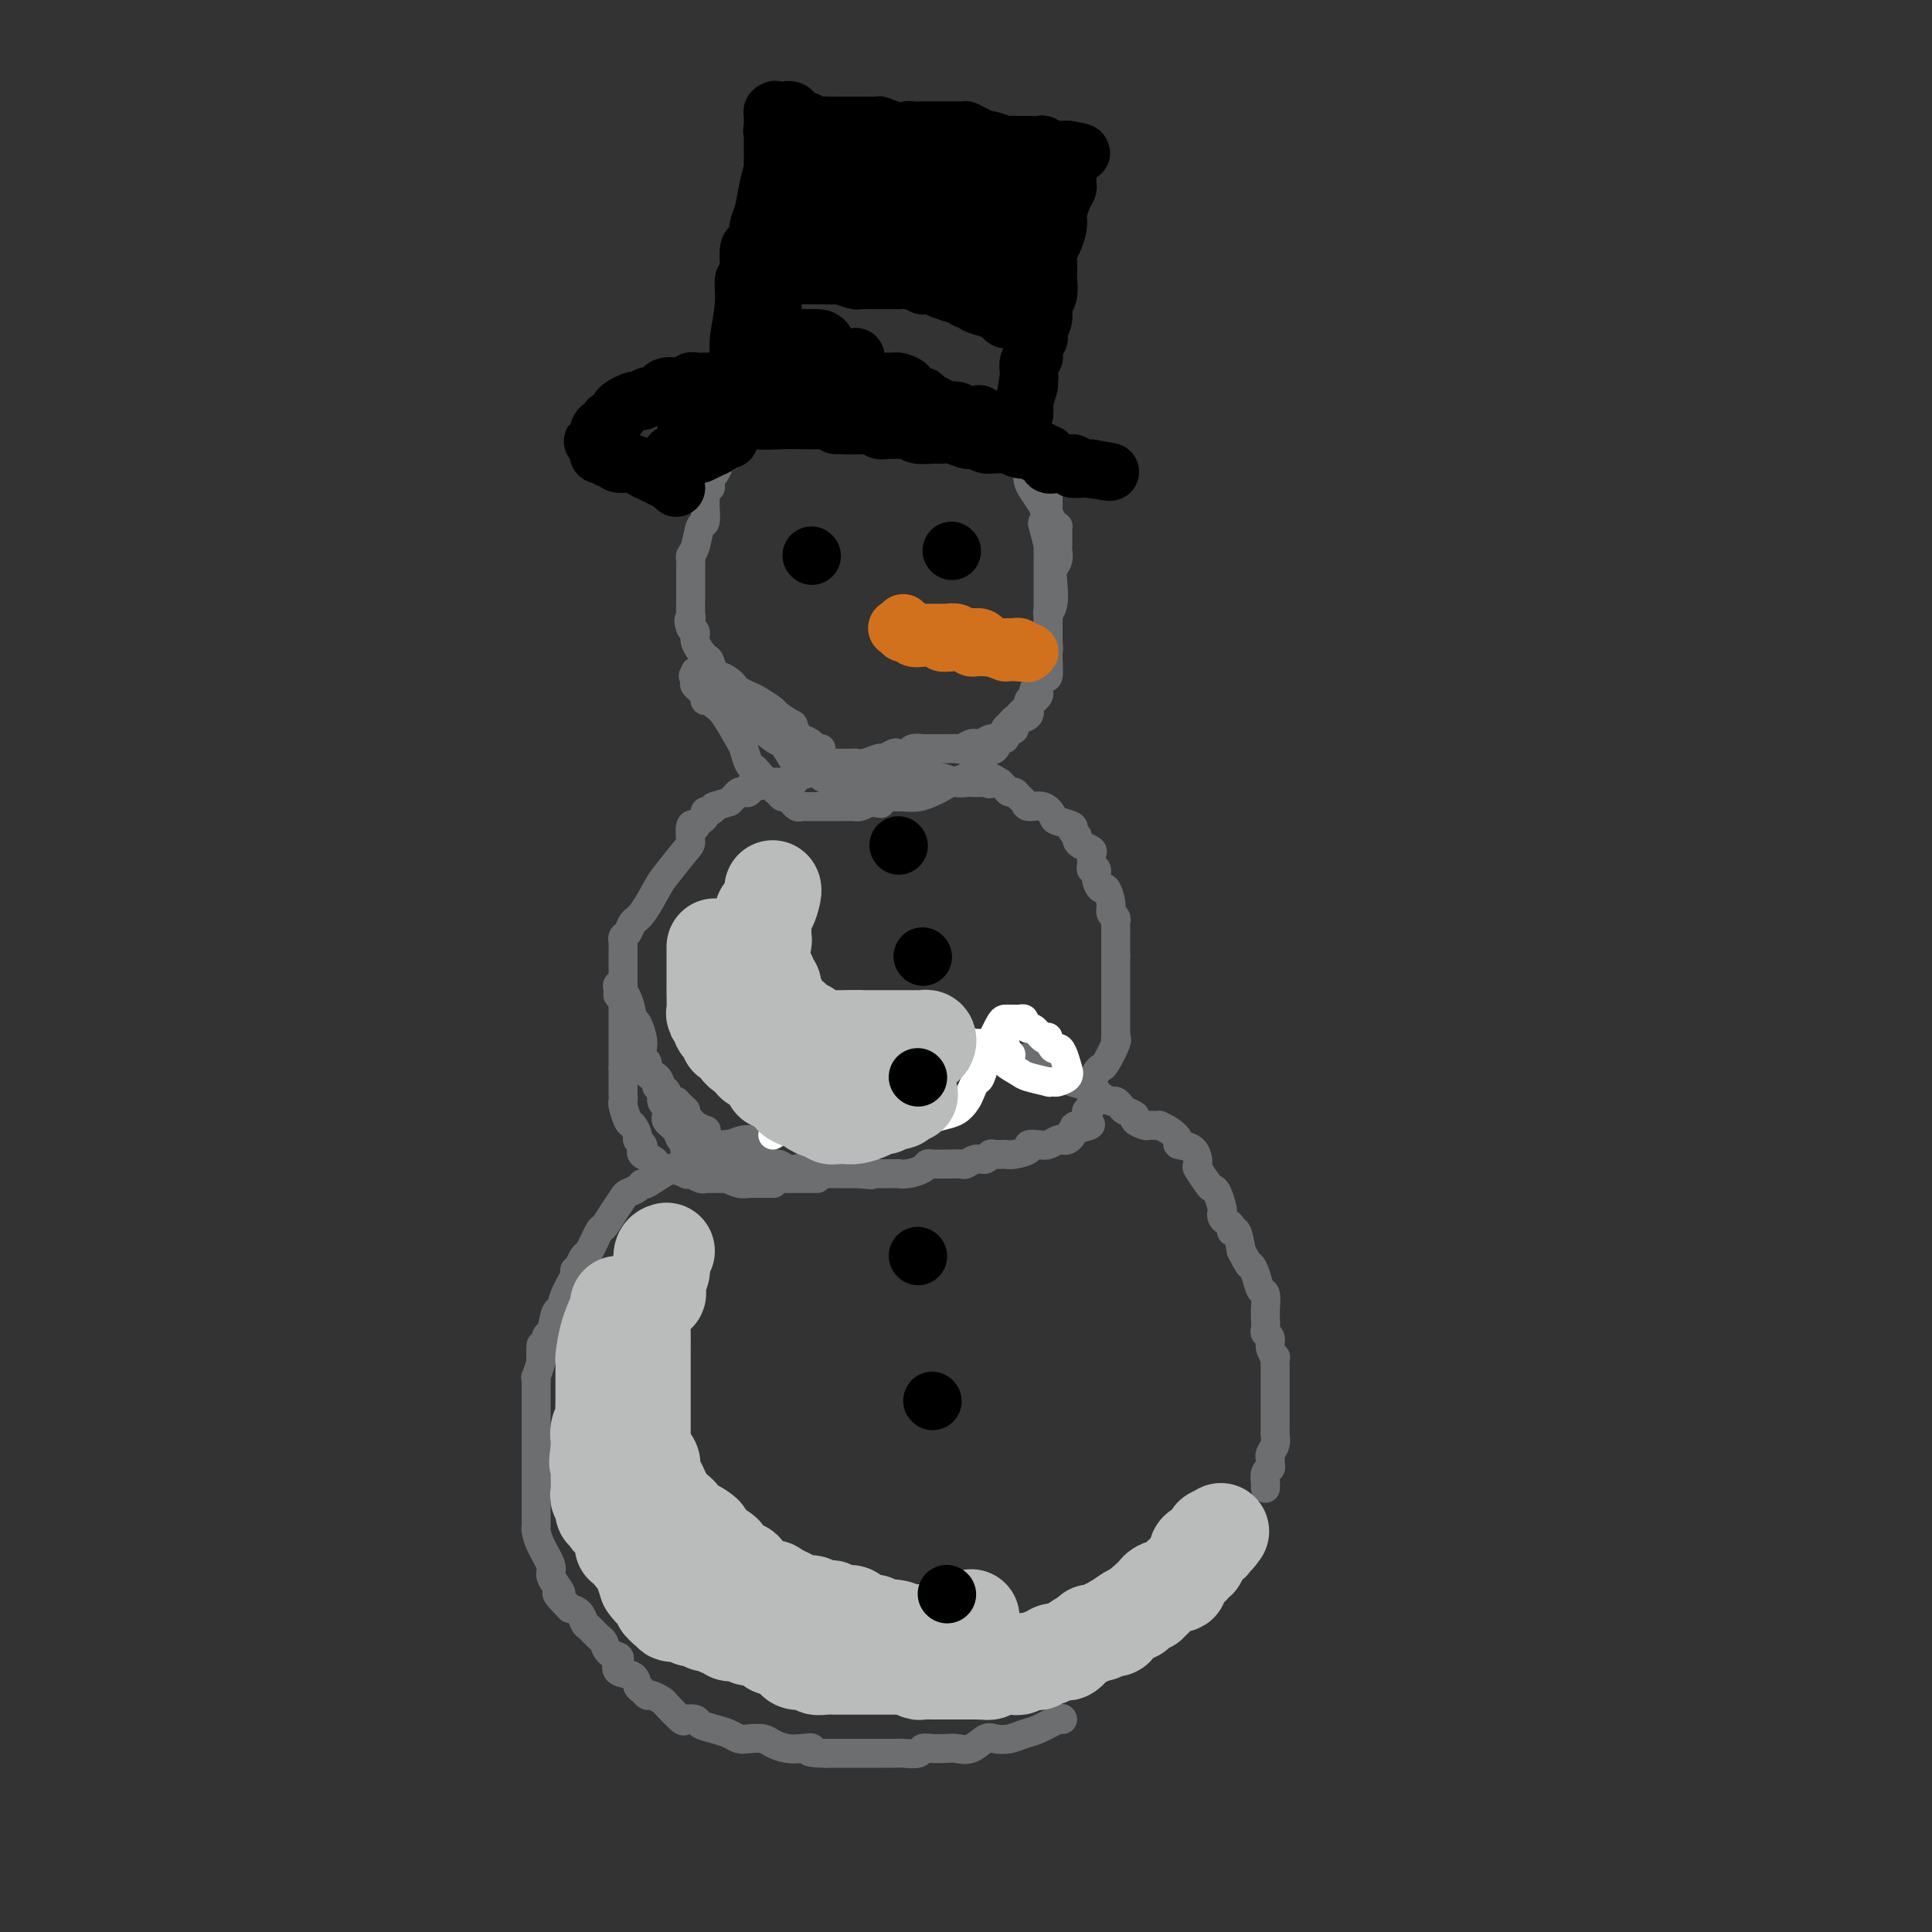 <svg viewBox='0 0 400 400' version='1.1' xmlns='http://www.w3.org/2000/svg' xmlns:xlink='http://www.w3.org/1999/xlink'><rect x="0" y="0" width="400" height="400" fill="#333333" stroke="none"/><g fill='none' stroke='#6D6E70' stroke-width='6' stroke-linecap='round' stroke-linejoin='round'><path d='M220,356c-0.042,-0.204 -0.084,-0.408 -1,0c-0.916,0.408 -2.706,1.428 -4,2c-1.294,0.572 -2.093,0.697 -3,1c-0.907,0.303 -1.924,0.785 -3,1c-1.076,0.215 -2.213,0.163 -3,0c-0.787,-0.163 -1.225,-0.436 -2,0c-0.775,0.436 -1.885,1.580 -3,2c-1.115,0.420 -2.233,0.116 -3,0c-0.767,-0.116 -1.182,-0.045 -2,0c-0.818,0.045 -2.039,0.065 -3,0c-0.961,-0.065 -1.661,-0.213 -2,0c-0.339,0.213 -0.318,0.789 -1,1c-0.682,0.211 -2.067,0.056 -3,0c-0.933,-0.056 -1.415,-0.015 -2,0c-0.585,0.015 -1.273,0.004 -2,0c-0.727,-0.004 -1.494,-0.001 -2,0c-0.506,0.001 -0.752,0.000 -2,0c-1.248,-0.000 -3.500,-0.000 -5,0c-1.500,0.000 -2.250,0.000 -3,0'/><path d='M171,363c-5.236,-0.069 -3.327,-0.740 -3,-1c0.327,-0.260 -0.927,-0.108 -2,0c-1.073,0.108 -1.964,0.173 -3,0c-1.036,-0.173 -2.216,-0.585 -3,-1c-0.784,-0.415 -1.171,-0.832 -2,-1c-0.829,-0.168 -2.100,-0.086 -3,0c-0.900,0.086 -1.430,0.177 -2,0c-0.570,-0.177 -1.179,-0.623 -2,-1c-0.821,-0.377 -1.853,-0.687 -3,-1c-1.147,-0.313 -2.409,-0.630 -3,-1c-0.591,-0.370 -0.510,-0.792 -1,-1c-0.490,-0.208 -1.549,-0.203 -2,0c-0.451,0.203 -0.292,0.605 -1,0c-0.708,-0.605 -2.284,-2.218 -3,-3c-0.716,-0.782 -0.574,-0.733 -1,-1c-0.426,-0.267 -1.421,-0.849 -2,-1c-0.579,-0.151 -0.741,0.129 -1,0c-0.259,-0.129 -0.616,-0.668 -1,-1c-0.384,-0.332 -0.795,-0.456 -1,-1c-0.205,-0.544 -0.205,-1.507 -1,-2c-0.795,-0.493 -2.384,-0.517 -3,-1c-0.616,-0.483 -0.258,-1.424 0,-2c0.258,-0.576 0.416,-0.788 0,-1c-0.416,-0.212 -1.407,-0.423 -2,-1c-0.593,-0.577 -0.788,-1.520 -1,-2c-0.212,-0.480 -0.441,-0.496 -1,-1c-0.559,-0.504 -1.449,-1.496 -2,-2c-0.551,-0.504 -0.764,-0.520 -1,-1c-0.236,-0.480 -0.496,-1.423 -1,-2c-0.504,-0.577 -1.252,-0.789 -2,-1'/><path d='M118,333c-4.123,-4.144 -2.432,-3.003 -2,-3c0.432,0.003 -0.396,-1.130 -1,-2c-0.604,-0.870 -0.985,-1.476 -1,-2c-0.015,-0.524 0.336,-0.967 0,-2c-0.336,-1.033 -1.358,-2.658 -2,-4c-0.642,-1.342 -0.904,-2.401 -1,-3c-0.096,-0.599 -0.026,-0.738 0,-1c0.026,-0.262 0.007,-0.645 0,-1c-0.007,-0.355 -0.002,-0.680 0,-1c0.002,-0.320 0.000,-0.634 0,-1c-0.000,-0.366 -0.000,-0.782 0,-1c0.000,-0.218 0.000,-0.236 0,-1c-0.000,-0.764 -0.000,-2.273 0,-3c0.000,-0.727 0.000,-0.671 0,-1c-0.000,-0.329 -0.000,-1.044 0,-2c0.000,-0.956 0.000,-2.153 0,-3c-0.000,-0.847 -0.000,-1.345 0,-2c0.000,-0.655 0.000,-1.467 0,-2c-0.000,-0.533 -0.000,-0.786 0,-1c0.000,-0.214 0.000,-0.389 0,-1c-0.000,-0.611 -0.000,-1.657 0,-2c0.000,-0.343 0.000,0.016 0,0c-0.000,-0.016 -0.000,-0.406 0,-1c0.000,-0.594 0.000,-1.393 0,-2c-0.000,-0.607 -0.001,-1.021 0,-1c0.001,0.021 0.004,0.479 0,0c-0.004,-0.479 -0.015,-1.893 0,-3c0.015,-1.107 0.056,-1.905 0,-2c-0.056,-0.095 -0.207,0.513 0,0c0.207,-0.513 0.774,-2.147 1,-3c0.226,-0.853 0.113,-0.927 0,-1'/><path d='M112,281c0.107,-5.326 -0.126,-0.640 0,0c0.126,0.640 0.610,-2.764 1,-4c0.390,-1.236 0.687,-0.303 1,-1c0.313,-0.697 0.643,-3.024 1,-4c0.357,-0.976 0.741,-0.601 1,-1c0.259,-0.399 0.394,-1.573 1,-3c0.606,-1.427 1.682,-3.108 2,-4c0.318,-0.892 -0.123,-0.995 0,-1c0.123,-0.005 0.810,0.089 1,0c0.190,-0.089 -0.119,-0.361 0,-1c0.119,-0.639 0.664,-1.644 1,-2c0.336,-0.356 0.461,-0.064 1,-1c0.539,-0.936 1.491,-3.101 2,-4c0.509,-0.899 0.574,-0.531 1,-1c0.426,-0.469 1.214,-1.777 2,-3c0.786,-1.223 1.569,-2.363 2,-3c0.431,-0.637 0.509,-0.770 1,-1c0.491,-0.230 1.395,-0.558 2,-1c0.605,-0.442 0.912,-1.000 1,-1c0.088,-0.000 -0.042,0.556 1,0c1.042,-0.556 3.258,-2.225 5,-3c1.742,-0.775 3.012,-0.657 4,-1c0.988,-0.343 1.695,-1.149 3,-2c1.305,-0.851 3.207,-1.748 4,-2c0.793,-0.252 0.478,0.140 1,0c0.522,-0.140 1.883,-0.814 3,-1c1.117,-0.186 1.990,0.115 3,0c1.010,-0.115 2.157,-0.646 3,-1c0.843,-0.354 1.384,-0.530 2,-1c0.616,-0.470 1.308,-1.235 2,-2'/><path d='M164,232c5.873,-2.815 3.056,-1.853 3,-2c-0.056,-0.147 2.648,-1.402 4,-2c1.352,-0.598 1.350,-0.537 2,-1c0.650,-0.463 1.950,-1.448 3,-2c1.050,-0.552 1.851,-0.669 3,-1c1.149,-0.331 2.648,-0.876 3,-1c0.352,-0.124 -0.442,0.174 0,0c0.442,-0.174 2.120,-0.821 3,-1c0.880,-0.179 0.961,0.110 1,0c0.039,-0.110 0.037,-0.618 1,-1c0.963,-0.382 2.892,-0.637 4,-1c1.108,-0.363 1.397,-0.833 2,-1c0.603,-0.167 1.522,-0.031 2,0c0.478,0.031 0.517,-0.044 1,0c0.483,0.044 1.410,0.208 2,0c0.590,-0.208 0.844,-0.788 1,-1c0.156,-0.212 0.213,-0.057 1,0c0.787,0.057 2.303,0.014 3,0c0.697,-0.014 0.574,0.000 1,0c0.426,-0.000 1.400,-0.015 2,0c0.600,0.015 0.827,0.060 1,0c0.173,-0.060 0.291,-0.224 1,0c0.709,0.224 2.007,0.835 3,1c0.993,0.165 1.679,-0.115 2,0c0.321,0.115 0.277,0.625 1,1c0.723,0.375 2.215,0.616 3,1c0.785,0.384 0.865,0.911 1,1c0.135,0.089 0.324,-0.260 1,0c0.676,0.260 1.838,1.130 3,2'/><path d='M222,224c2.534,0.881 0.868,0.082 1,0c0.132,-0.082 2.063,0.552 3,1c0.937,0.448 0.881,0.712 1,1c0.119,0.288 0.412,0.602 1,1c0.588,0.398 1.472,0.880 2,1c0.528,0.120 0.700,-0.123 1,0c0.300,0.123 0.729,0.611 1,1c0.271,0.389 0.386,0.679 1,1c0.614,0.321 1.728,0.675 2,1c0.272,0.325 -0.296,0.623 0,1c0.296,0.377 1.458,0.835 2,1c0.542,0.165 0.465,0.037 1,0c0.535,-0.037 1.682,0.018 2,0c0.318,-0.018 -0.192,-0.109 0,0c0.192,0.109 1.085,0.419 2,1c0.915,0.581 1.851,1.435 2,2c0.149,0.565 -0.489,0.841 0,1c0.489,0.159 2.106,0.200 3,1c0.894,0.800 1.065,2.359 1,3c-0.065,0.641 -0.368,0.364 0,1c0.368,0.636 1.405,2.184 2,3c0.595,0.816 0.747,0.901 1,1c0.253,0.099 0.606,0.212 1,1c0.394,0.788 0.827,2.252 1,3c0.173,0.748 0.084,0.779 0,1c-0.084,0.221 -0.163,0.631 0,1c0.163,0.369 0.569,0.698 1,1c0.431,0.302 0.889,0.576 1,1c0.111,0.424 -0.124,0.999 0,1c0.124,0.001 0.607,-0.571 1,0c0.393,0.571 0.697,2.286 1,4'/><path d='M257,259c1.951,3.854 1.829,2.990 2,3c0.171,0.010 0.634,0.894 1,2c0.366,1.106 0.634,2.432 1,3c0.366,0.568 0.829,0.376 1,1c0.171,0.624 0.050,2.064 0,3c-0.050,0.936 -0.028,1.366 0,2c0.028,0.634 0.064,1.470 0,2c-0.064,0.530 -0.227,0.753 0,1c0.227,0.247 0.846,0.517 1,1c0.154,0.483 -0.155,1.179 0,2c0.155,0.821 0.774,1.766 1,2c0.226,0.234 0.061,-0.243 0,0c-0.061,0.243 -0.016,1.206 0,2c0.016,0.794 0.004,1.420 0,2c-0.004,0.580 -0.001,1.115 0,2c0.001,0.885 0.000,2.120 0,3c-0.000,0.880 0.001,1.404 0,2c-0.001,0.596 -0.004,1.263 0,2c0.004,0.737 0.015,1.546 0,2c-0.015,0.454 -0.057,0.555 0,1c0.057,0.445 0.212,1.233 0,2c-0.212,0.767 -0.793,1.514 -1,2c-0.207,0.486 -0.041,0.712 0,1c0.041,0.288 -0.041,0.636 0,1c0.041,0.364 0.207,0.742 0,1c-0.207,0.258 -0.788,0.395 -1,1c-0.212,0.605 -0.057,1.678 0,2c0.057,0.322 0.015,-0.106 0,0c-0.015,0.106 -0.004,0.744 0,1c0.004,0.256 0.002,0.128 0,0'/><path d='M156,240c0.551,0.452 1.102,0.905 2,1c0.898,0.095 2.142,-0.167 3,0c0.858,0.167 1.328,0.763 2,1c0.672,0.237 1.545,0.116 2,0c0.455,-0.116 0.493,-0.227 1,0c0.507,0.227 1.484,0.793 2,1c0.516,0.207 0.571,0.055 1,0c0.429,-0.055 1.233,-0.015 2,0c0.767,0.015 1.497,0.004 2,0c0.503,-0.004 0.778,-0.001 1,0c0.222,0.001 0.389,0.000 1,0c0.611,-0.000 1.664,-0.000 2,0c0.336,0.000 -0.047,0.000 0,0c0.047,-0.000 0.523,-0.000 1,0'/><path d='M178,243c3.814,0.464 2.348,0.124 2,0c-0.348,-0.124 0.422,-0.033 1,0c0.578,0.033 0.962,0.009 1,0c0.038,-0.009 -0.272,-0.002 0,0c0.272,0.002 1.127,-0.002 2,0c0.873,0.002 1.764,0.011 2,0c0.236,-0.011 -0.183,-0.041 0,0c0.183,0.041 0.969,0.155 2,0c1.031,-0.155 2.306,-0.577 3,-1c0.694,-0.423 0.806,-0.846 1,-1c0.194,-0.154 0.471,-0.040 1,0c0.529,0.040 1.310,0.007 2,0c0.690,-0.007 1.288,0.013 2,0c0.712,-0.013 1.539,-0.060 2,0c0.461,0.060 0.556,0.226 1,0c0.444,-0.226 1.236,-0.845 2,-1c0.764,-0.155 1.502,0.155 2,0c0.498,-0.155 0.758,-0.776 1,-1c0.242,-0.224 0.466,-0.050 1,0c0.534,0.050 1.379,-0.025 2,0c0.621,0.025 1.020,0.151 2,0c0.980,-0.151 2.543,-0.580 3,-1c0.457,-0.420 -0.190,-0.831 0,-1c0.190,-0.169 1.216,-0.097 2,0c0.784,0.097 1.324,0.219 2,0c0.676,-0.219 1.488,-0.780 2,-1c0.512,-0.220 0.725,-0.100 1,0c0.275,0.100 0.613,0.181 1,0c0.387,-0.181 0.825,-0.623 1,-1c0.175,-0.377 0.088,-0.688 0,-1'/><path d='M222,234c6.990,-1.648 2.465,-1.267 1,-1c-1.465,0.267 0.129,0.421 1,0c0.871,-0.421 1.018,-1.419 1,-2c-0.018,-0.581 -0.201,-0.747 0,-1c0.201,-0.253 0.786,-0.592 1,-1c0.214,-0.408 0.058,-0.883 0,-1c-0.058,-0.117 -0.016,0.124 0,0c0.016,-0.124 0.007,-0.614 0,-1c-0.007,-0.386 -0.013,-0.667 0,-1c0.013,-0.333 0.044,-0.716 0,-1c-0.044,-0.284 -0.162,-0.468 0,-1c0.162,-0.532 0.604,-1.411 1,-2c0.396,-0.589 0.747,-0.889 1,-1c0.253,-0.111 0.407,-0.033 1,-1c0.593,-0.967 1.623,-2.980 2,-4c0.377,-1.020 0.101,-1.047 0,-1c-0.101,0.047 -0.027,0.168 0,0c0.027,-0.168 0.007,-0.626 0,-2c-0.007,-1.374 -0.002,-3.663 0,-5c0.002,-1.337 0.001,-1.720 0,-2c-0.001,-0.280 -0.000,-0.455 0,-1c0.000,-0.545 0.000,-1.458 0,-2c-0.000,-0.542 -0.000,-0.712 0,-1c0.000,-0.288 0.000,-0.693 0,-1c-0.000,-0.307 -0.000,-0.516 0,-1c0.000,-0.484 0.000,-1.242 0,-2'/><path d='M231,198c-0.000,-2.919 -0.000,-1.216 0,-1c0.000,0.216 0.001,-1.056 0,-2c-0.001,-0.944 -0.004,-1.562 0,-2c0.004,-0.438 0.016,-0.696 0,-1c-0.016,-0.304 -0.060,-0.653 0,-1c0.060,-0.347 0.224,-0.690 0,-1c-0.224,-0.310 -0.834,-0.586 -1,-1c-0.166,-0.414 0.114,-0.966 0,-2c-0.114,-1.034 -0.623,-2.550 -1,-3c-0.377,-0.450 -0.623,0.165 -1,0c-0.377,-0.165 -0.886,-1.109 -1,-2c-0.114,-0.891 0.167,-1.730 0,-2c-0.167,-0.270 -0.783,0.030 -1,0c-0.217,-0.030 -0.034,-0.389 0,-1c0.034,-0.611 -0.081,-1.473 0,-2c0.081,-0.527 0.357,-0.719 0,-1c-0.357,-0.281 -1.347,-0.653 -2,-1c-0.653,-0.347 -0.970,-0.671 -1,-1c-0.030,-0.329 0.228,-0.664 0,-1c-0.228,-0.336 -0.941,-0.672 -1,-1c-0.059,-0.328 0.538,-0.647 0,-1c-0.538,-0.353 -2.210,-0.739 -3,-1c-0.790,-0.261 -0.698,-0.398 -1,-1c-0.302,-0.602 -0.998,-1.668 -2,-2c-1.002,-0.332 -2.310,0.069 -3,0c-0.690,-0.069 -0.762,-0.610 -1,-1c-0.238,-0.390 -0.641,-0.629 -1,-1c-0.359,-0.371 -0.674,-0.873 -1,-1c-0.326,-0.127 -0.665,0.120 -1,0c-0.335,-0.120 -0.667,-0.606 -1,-1c-0.333,-0.394 -0.666,-0.697 -1,-1'/><path d='M207,162c-3.340,-2.166 -2.190,-0.581 -2,0c0.190,0.581 -0.581,0.157 -1,0c-0.419,-0.157 -0.486,-0.046 -1,0c-0.514,0.046 -1.474,0.026 -2,0c-0.526,-0.026 -0.618,-0.059 -1,0c-0.382,0.059 -1.053,0.208 -2,0c-0.947,-0.208 -2.168,-0.774 -3,-1c-0.832,-0.226 -1.273,-0.112 -2,0c-0.727,0.112 -1.739,0.222 -2,0c-0.261,-0.222 0.231,-0.778 0,-1c-0.231,-0.222 -1.183,-0.112 -2,0c-0.817,0.112 -1.498,0.226 -2,0c-0.502,-0.226 -0.825,-0.793 -1,-1c-0.175,-0.207 -0.201,-0.055 -1,0c-0.799,0.055 -2.370,0.014 -3,0c-0.630,-0.014 -0.319,0.000 -1,0c-0.681,-0.000 -2.355,-0.015 -3,0c-0.645,0.015 -0.261,0.059 -1,0c-0.739,-0.059 -2.601,-0.222 -4,0c-1.399,0.222 -2.334,0.829 -3,1c-0.666,0.171 -1.064,-0.094 -2,0c-0.936,0.094 -2.409,0.546 -3,1c-0.591,0.454 -0.301,0.910 -1,1c-0.699,0.090 -2.386,-0.186 -4,0c-1.614,0.186 -3.153,0.834 -4,1c-0.847,0.166 -1.000,-0.149 -1,0c0.000,0.149 0.155,0.761 0,1c-0.155,0.239 -0.619,0.105 -1,0c-0.381,-0.105 -0.680,-0.182 -1,0c-0.320,0.182 -0.663,0.623 -1,1c-0.337,0.377 -0.669,0.688 -1,1'/><path d='M151,166c-4.039,1.245 -3.138,0.858 -3,1c0.138,0.142 -0.489,0.812 -1,1c-0.511,0.188 -0.906,-0.107 -1,0c-0.094,0.107 0.115,0.614 0,1c-0.115,0.386 -0.553,0.650 -1,1c-0.447,0.350 -0.905,0.787 -1,1c-0.095,0.213 0.171,0.204 0,0c-0.171,-0.204 -0.779,-0.602 -1,0c-0.221,0.602 -0.055,2.203 0,3c0.055,0.797 -0.002,0.790 -1,2c-0.998,1.210 -2.935,3.637 -4,5c-1.065,1.363 -1.256,1.660 -2,3c-0.744,1.340 -2.042,3.721 -3,5c-0.958,1.279 -1.577,1.456 -2,2c-0.423,0.544 -0.649,1.455 -1,2c-0.351,0.545 -0.826,0.723 -1,1c-0.174,0.277 -0.047,0.655 0,1c0.047,0.345 0.012,0.659 0,1c-0.012,0.341 -0.003,0.708 0,1c0.003,0.292 0.001,0.507 0,1c-0.001,0.493 -0.000,1.263 0,2c0.000,0.737 0.000,1.442 0,2c-0.000,0.558 -0.000,0.969 0,2c0.000,1.031 0.000,2.682 0,4c-0.000,1.318 -0.000,2.304 0,3c0.000,0.696 0.000,1.103 0,2c-0.000,0.897 -0.000,2.285 0,3c0.000,0.715 0.000,0.759 0,1c-0.000,0.241 -0.000,0.680 0,1c0.000,0.320 0.000,0.520 0,1c-0.000,0.480 -0.000,1.240 0,2'/><path d='M129,221c0.001,4.479 0.003,2.178 0,2c-0.003,-0.178 -0.012,1.769 0,3c0.012,1.231 0.046,1.748 0,2c-0.046,0.252 -0.171,0.238 0,1c0.171,0.762 0.638,2.298 1,3c0.362,0.702 0.619,0.569 1,1c0.381,0.431 0.885,1.425 1,2c0.115,0.575 -0.159,0.732 0,1c0.159,0.268 0.749,0.649 1,1c0.251,0.351 0.161,0.672 0,1c-0.161,0.328 -0.392,0.661 0,1c0.392,0.339 1.409,0.683 2,1c0.591,0.317 0.757,0.607 1,1c0.243,0.393 0.565,0.889 1,1c0.435,0.111 0.985,-0.163 2,0c1.015,0.163 2.497,0.762 3,1c0.503,0.238 0.029,0.116 0,0c-0.029,-0.116 0.388,-0.227 1,0c0.612,0.227 1.421,0.793 2,1c0.579,0.207 0.929,0.055 1,0c0.071,-0.055 -0.136,-0.015 0,0c0.136,0.015 0.614,0.004 1,0c0.386,-0.004 0.681,-0.001 1,0c0.319,0.001 0.663,0.000 1,0c0.337,-0.000 0.668,-0.000 1,0c0.332,0.000 0.666,0.000 1,0'/><path d='M151,244c2.077,0.249 0.270,-0.130 0,0c-0.270,0.130 0.996,0.767 2,1c1.004,0.233 1.747,0.062 2,0c0.253,-0.062 0.017,-0.017 0,0c-0.017,0.017 0.186,0.004 1,0c0.814,-0.004 2.239,-0.001 3,0c0.761,0.001 0.859,0.000 1,0c0.141,-0.000 0.326,-0.000 0,0c-0.326,0.000 -1.163,0.000 -2,0'/><path d='M158,245c0.621,-0.006 -1.326,-0.522 -3,-1c-1.674,-0.478 -3.075,-0.917 -4,-1c-0.925,-0.083 -1.373,0.189 -2,0c-0.627,-0.189 -1.433,-0.841 -2,-1c-0.567,-0.159 -0.893,0.175 -1,0c-0.107,-0.175 0.007,-0.858 0,-1c-0.007,-0.142 -0.134,0.257 -1,0c-0.866,-0.257 -2.471,-1.169 -3,-2c-0.529,-0.831 0.017,-1.581 0,-2c-0.017,-0.419 -0.597,-0.508 -1,-1c-0.403,-0.492 -0.630,-1.389 -1,-2c-0.370,-0.611 -0.884,-0.937 -1,-1c-0.116,-0.063 0.166,0.138 0,0c-0.166,-0.138 -0.781,-0.613 -1,-1c-0.219,-0.387 -0.044,-0.685 0,-1c0.044,-0.315 -0.045,-0.648 0,-1c0.045,-0.352 0.223,-0.724 0,-1c-0.223,-0.276 -0.847,-0.455 -1,-1c-0.153,-0.545 0.165,-1.454 0,-2c-0.165,-0.546 -0.814,-0.728 -1,-1c-0.186,-0.272 0.090,-0.635 0,-1c-0.090,-0.365 -0.546,-0.731 -1,-1c-0.454,-0.269 -0.905,-0.441 -1,-1c-0.095,-0.559 0.168,-1.505 0,-2c-0.168,-0.495 -0.766,-0.537 -1,-1c-0.234,-0.463 -0.104,-1.345 0,-2c0.104,-0.655 0.183,-1.083 0,-2c-0.183,-0.917 -0.626,-2.324 -1,-3c-0.374,-0.676 -0.678,-0.622 -1,-1c-0.322,-0.378 -0.661,-1.189 -1,-2'/><path d='M130,209c-2.099,-4.824 -1.347,-1.883 -1,-1c0.347,0.883 0.287,-0.291 0,-1c-0.287,-0.709 -0.803,-0.953 -1,-1c-0.197,-0.047 -0.077,0.105 0,0c0.077,-0.105 0.111,-0.466 0,-1c-0.111,-0.534 -0.365,-1.242 0,-1c0.365,0.242 1.351,1.434 2,3c0.649,1.566 0.961,3.505 1,5c0.039,1.495 -0.196,2.547 0,3c0.196,0.453 0.821,0.307 1,1c0.179,0.693 -0.089,2.226 0,3c0.089,0.774 0.535,0.789 1,1c0.465,0.211 0.951,0.619 1,1c0.049,0.381 -0.338,0.737 0,1c0.338,0.263 1.400,0.435 2,1c0.600,0.565 0.738,1.523 1,2c0.262,0.477 0.647,0.475 1,1c0.353,0.525 0.672,1.579 1,2c0.328,0.421 0.664,0.211 1,0'/><path d='M140,228c1.705,1.798 1.967,1.792 2,2c0.033,0.208 -0.162,0.630 0,1c0.162,0.370 0.682,0.690 1,1c0.318,0.310 0.433,0.612 1,1c0.567,0.388 1.586,0.863 2,1c0.414,0.137 0.223,-0.066 0,0c-0.223,0.066 -0.478,0.399 0,1c0.478,0.601 1.689,1.470 2,2c0.311,0.530 -0.278,0.720 0,1c0.278,0.280 1.421,0.648 2,1c0.579,0.352 0.593,0.686 1,1c0.407,0.314 1.208,0.606 2,1c0.792,0.394 1.575,0.889 2,1c0.425,0.111 0.492,-0.163 1,0c0.508,0.163 1.459,0.762 2,1c0.541,0.238 0.674,0.116 1,0c0.326,-0.116 0.847,-0.227 1,0c0.153,0.227 -0.061,0.793 0,1c0.061,0.207 0.398,0.055 1,0c0.602,-0.055 1.470,-0.015 2,0c0.530,0.015 0.724,0.004 1,0c0.276,-0.004 0.635,-0.001 1,0c0.365,0.001 0.737,0.000 1,0c0.263,-0.000 0.417,-0.000 1,0c0.583,0.000 1.595,0.000 2,0c0.405,-0.000 0.202,-0.000 0,0'/><path d='M170,155c-0.296,-0.022 -0.591,-0.044 -1,0c-0.409,0.044 -0.931,0.154 -1,0c-0.069,-0.154 0.317,-0.571 0,-1c-0.317,-0.429 -1.336,-0.869 -2,-1c-0.664,-0.131 -0.974,0.049 -1,0c-0.026,-0.049 0.230,-0.327 0,-1c-0.230,-0.673 -0.947,-1.742 -1,-2c-0.053,-0.258 0.558,0.296 0,0c-0.558,-0.296 -2.286,-1.441 -3,-2c-0.714,-0.559 -0.415,-0.531 -1,-1c-0.585,-0.469 -2.054,-1.435 -3,-2c-0.946,-0.565 -1.371,-0.730 -2,-1c-0.629,-0.270 -1.464,-0.644 -2,-1c-0.536,-0.356 -0.774,-0.695 -1,-1c-0.226,-0.305 -0.441,-0.577 -1,-1c-0.559,-0.423 -1.464,-0.999 -2,-1c-0.536,-0.001 -0.703,0.571 -1,0c-0.297,-0.571 -0.723,-2.286 -1,-3c-0.277,-0.714 -0.404,-0.429 -1,-1c-0.596,-0.571 -1.660,-2.000 -2,-3c-0.340,-1.000 0.046,-1.571 0,-2c-0.046,-0.429 -0.523,-0.714 -1,-1'/><path d='M143,130c-0.774,-1.986 -0.207,-1.951 0,-2c0.207,-0.049 0.056,-0.183 0,-1c-0.056,-0.817 -0.015,-2.318 0,-3c0.015,-0.682 0.004,-0.545 0,-1c-0.004,-0.455 -0.001,-1.502 0,-2c0.001,-0.498 -0.001,-0.448 0,-1c0.001,-0.552 0.003,-1.707 0,-2c-0.003,-0.293 -0.012,0.274 0,0c0.012,-0.274 0.046,-1.391 0,-2c-0.046,-0.609 -0.170,-0.710 0,-1c0.170,-0.290 0.634,-0.771 1,-2c0.366,-1.229 0.634,-3.208 1,-4c0.366,-0.792 0.830,-0.397 1,-1c0.170,-0.603 0.044,-2.204 0,-3c-0.044,-0.796 -0.008,-0.787 0,-1c0.008,-0.213 -0.012,-0.648 0,-1c0.012,-0.352 0.055,-0.619 0,-1c-0.055,-0.381 -0.208,-0.875 0,-1c0.208,-0.125 0.777,0.117 1,0c0.223,-0.117 0.101,-0.595 0,-1c-0.101,-0.405 -0.181,-0.737 0,-1c0.181,-0.263 0.622,-0.456 1,-1c0.378,-0.544 0.692,-1.437 1,-2c0.308,-0.563 0.611,-0.795 1,-1c0.389,-0.205 0.865,-0.384 1,-1c0.135,-0.616 -0.070,-1.670 0,-2c0.070,-0.330 0.417,0.063 1,0c0.583,-0.063 1.404,-0.584 2,-1c0.596,-0.416 0.968,-0.727 1,-1c0.032,-0.273 -0.277,-0.506 0,-1c0.277,-0.494 1.138,-1.247 2,-2'/><path d='M157,87c1.799,-2.288 0.797,-0.507 1,0c0.203,0.507 1.612,-0.258 2,-1c0.388,-0.742 -0.243,-1.460 0,-2c0.243,-0.540 1.360,-0.901 2,-1c0.640,-0.099 0.801,0.065 1,0c0.199,-0.065 0.435,-0.357 1,-1c0.565,-0.643 1.460,-1.636 2,-2c0.540,-0.364 0.725,-0.098 1,0c0.275,0.098 0.639,0.026 1,0c0.361,-0.026 0.719,-0.008 1,0c0.281,0.008 0.484,0.006 1,0c0.516,-0.006 1.345,-0.016 2,0c0.655,0.016 1.135,0.060 2,0c0.865,-0.060 2.116,-0.222 3,0c0.884,0.222 1.402,0.830 2,1c0.598,0.170 1.276,-0.096 2,0c0.724,0.096 1.493,0.554 2,1c0.507,0.446 0.754,0.880 1,1c0.246,0.120 0.493,-0.073 1,0c0.507,0.073 1.273,0.411 2,1c0.727,0.589 1.416,1.429 2,2c0.584,0.571 1.063,0.874 2,1c0.937,0.126 2.330,0.075 3,0c0.670,-0.075 0.616,-0.174 1,0c0.384,0.174 1.207,0.621 2,1c0.793,0.379 1.556,0.689 2,1c0.444,0.311 0.569,0.622 1,1c0.431,0.378 1.167,0.823 2,1c0.833,0.177 1.763,0.086 2,0c0.237,-0.086 -0.218,-0.167 0,0c0.218,0.167 1.109,0.584 2,1'/><path d='M206,92c4.957,1.870 2.850,0.547 2,0c-0.850,-0.547 -0.444,-0.316 0,0c0.444,0.316 0.925,0.719 1,1c0.075,0.281 -0.256,0.441 0,1c0.256,0.559 1.098,1.516 2,2c0.902,0.484 1.862,0.494 2,1c0.138,0.506 -0.548,1.509 0,3c0.548,1.491 2.329,3.471 3,5c0.671,1.529 0.232,2.607 0,3c-0.232,0.393 -0.258,0.102 0,1c0.258,0.898 0.801,2.984 1,4c0.199,1.016 0.053,0.960 0,1c-0.053,0.040 -0.014,0.175 0,1c0.014,0.825 0.004,2.340 0,3c-0.004,0.660 -0.001,0.465 0,1c0.001,0.535 0.000,1.801 0,3c-0.000,1.199 -0.000,2.332 0,3c0.000,0.668 0.001,0.870 0,2c-0.001,1.130 -0.003,3.188 0,4c0.003,0.812 0.011,0.377 0,1c-0.011,0.623 -0.042,2.303 0,4c0.042,1.697 0.155,3.410 0,4c-0.155,0.590 -0.580,0.056 -1,0c-0.420,-0.056 -0.835,0.365 -1,1c-0.165,0.635 -0.081,1.483 0,2c0.081,0.517 0.159,0.702 0,1c-0.159,0.298 -0.554,0.710 -1,1c-0.446,0.290 -0.944,0.459 -1,1c-0.056,0.541 0.331,1.453 0,2c-0.331,0.547 -1.380,0.728 -2,1c-0.620,0.272 -0.810,0.636 -1,1'/><path d='M210,150c-0.992,1.730 0.029,1.056 0,1c-0.029,-0.056 -1.107,0.507 -2,1c-0.893,0.493 -1.600,0.916 -2,1c-0.400,0.084 -0.492,-0.170 -1,0c-0.508,0.170 -1.432,0.763 -2,1c-0.568,0.237 -0.781,0.116 -1,0c-0.219,-0.116 -0.444,-0.227 -1,0c-0.556,0.227 -1.445,0.793 -2,1c-0.555,0.207 -0.777,0.056 -1,0c-0.223,-0.056 -0.446,-0.015 -1,0c-0.554,0.015 -1.439,0.004 -2,0c-0.561,-0.004 -0.798,-0.002 -1,0c-0.202,0.002 -0.367,0.004 -1,0c-0.633,-0.004 -1.732,-0.015 -2,0c-0.268,0.015 0.294,0.055 0,0c-0.294,-0.055 -1.445,-0.207 -2,0c-0.555,0.207 -0.514,0.772 -1,1c-0.486,0.228 -1.498,0.117 -2,0c-0.502,-0.117 -0.493,-0.242 -1,0c-0.507,0.242 -1.531,0.849 -2,1c-0.469,0.151 -0.385,-0.156 -1,0c-0.615,0.156 -1.929,0.774 -3,1c-1.071,0.226 -1.898,0.061 -2,0c-0.102,-0.061 0.520,-0.016 0,0c-0.520,0.016 -2.181,0.004 -3,0c-0.819,-0.004 -0.797,-0.001 -1,0c-0.203,0.001 -0.632,0.000 -1,0c-0.368,-0.000 -0.676,-0.000 -1,0c-0.324,0.000 -0.664,0.000 -1,0c-0.336,-0.000 -0.667,-0.000 -1,0c-0.333,0.000 -0.666,0.000 -1,0'/><path d='M168,158c-4.748,0.280 -1.117,-0.522 0,-1c1.117,-0.478 -0.281,-0.634 -1,-1c-0.719,-0.366 -0.758,-0.942 -1,-1c-0.242,-0.058 -0.686,0.402 -1,0c-0.314,-0.402 -0.498,-1.667 -1,-2c-0.502,-0.333 -1.323,0.264 -2,0c-0.677,-0.264 -1.211,-1.391 -2,-2c-0.789,-0.609 -1.834,-0.701 -2,-1c-0.166,-0.299 0.548,-0.806 0,-1c-0.548,-0.194 -2.356,-0.075 -3,0c-0.644,0.075 -0.122,0.107 0,0c0.122,-0.107 -0.156,-0.354 -1,-1c-0.844,-0.646 -2.254,-1.690 -3,-2c-0.746,-0.310 -0.827,0.113 -1,0c-0.173,-0.113 -0.439,-0.762 -1,-1c-0.561,-0.238 -1.416,-0.066 -2,0c-0.584,0.066 -0.896,0.025 -1,0c-0.104,-0.025 0.000,-0.032 0,0c-0.000,0.032 -0.105,0.105 0,0c0.105,-0.105 0.419,-0.388 0,-1c-0.419,-0.612 -1.573,-1.552 -2,-2c-0.427,-0.448 -0.128,-0.405 0,-1c0.128,-0.595 0.086,-1.830 0,-2c-0.086,-0.170 -0.215,0.723 0,1c0.215,0.277 0.776,-0.064 1,0c0.224,0.064 0.112,0.532 0,1'/><path d='M145,141c-3.331,-2.447 -0.157,-0.064 1,1c1.157,1.064 0.299,0.810 0,1c-0.299,0.190 -0.037,0.824 0,1c0.037,0.176 -0.151,-0.107 0,0c0.151,0.107 0.642,0.604 1,1c0.358,0.396 0.582,0.691 1,1c0.418,0.309 1.029,0.632 2,2c0.971,1.368 2.301,3.780 3,5c0.699,1.220 0.768,1.249 1,2c0.232,0.751 0.626,2.225 1,3c0.374,0.775 0.726,0.852 1,1c0.274,0.148 0.469,0.368 1,1c0.531,0.632 1.399,1.676 2,2c0.601,0.324 0.934,-0.072 1,0c0.066,0.072 -0.136,0.612 0,1c0.136,0.388 0.610,0.625 1,1c0.390,0.375 0.696,0.889 1,1c0.304,0.111 0.606,-0.180 1,0c0.394,0.180 0.879,0.833 1,1c0.121,0.167 -0.123,-0.151 0,0c0.123,0.151 0.612,0.773 1,1c0.388,0.227 0.675,0.061 1,0c0.325,-0.061 0.686,-0.016 1,0c0.314,0.016 0.579,0.004 1,0c0.421,-0.004 0.998,-0.001 2,0c1.002,0.001 2.428,0.001 3,0c0.572,-0.001 0.289,-0.003 1,0c0.711,0.003 2.418,0.011 3,0c0.582,-0.011 0.041,-0.041 0,0c-0.041,0.041 0.417,0.155 1,0c0.583,-0.155 1.292,-0.577 2,-1'/><path d='M180,166c3.360,0.431 2.258,0.508 2,0c-0.258,-0.508 0.326,-1.600 1,-2c0.674,-0.400 1.437,-0.106 2,0c0.563,0.106 0.927,0.025 1,0c0.073,-0.025 -0.146,0.008 0,0c0.146,-0.008 0.656,-0.055 1,0c0.344,0.055 0.523,0.212 1,0c0.477,-0.212 1.253,-0.793 1,-1c-0.253,-0.207 -1.536,-0.040 -2,0c-0.464,0.040 -0.110,-0.048 -1,0c-0.890,0.048 -3.023,0.231 -5,0c-1.977,-0.231 -3.799,-0.877 -5,-1c-1.201,-0.123 -1.780,0.277 -2,0c-0.220,-0.277 -0.080,-1.230 -1,-2c-0.920,-0.770 -2.901,-1.358 -4,-2c-1.099,-0.642 -1.315,-1.337 -2,-2c-0.685,-0.663 -1.838,-1.294 -3,-2c-1.162,-0.706 -2.332,-1.487 -3,-2c-0.668,-0.513 -0.834,-0.756 -1,-1'/><path d='M160,151c-2.762,-1.820 -1.668,-0.870 -2,-1c-0.332,-0.130 -2.092,-1.342 -3,-2c-0.908,-0.658 -0.965,-0.764 -1,-1c-0.035,-0.236 -0.047,-0.603 0,-1c0.047,-0.397 0.152,-0.824 0,-1c-0.152,-0.176 -0.563,-0.103 -1,0c-0.437,0.103 -0.901,0.234 -1,0c-0.099,-0.234 0.167,-0.833 0,-1c-0.167,-0.167 -0.767,0.098 -1,0c-0.233,-0.098 -0.101,-0.559 0,-1c0.101,-0.441 0.170,-0.862 0,-1c-0.170,-0.138 -0.579,0.005 -1,0c-0.421,-0.005 -0.855,-0.159 -1,0c-0.145,0.159 0.000,0.633 0,1c-0.000,0.367 -0.145,0.629 0,1c0.145,0.371 0.580,0.851 1,1c0.420,0.149 0.824,-0.032 1,0c0.176,0.032 0.124,0.278 1,1c0.876,0.722 2.679,1.921 4,3c1.321,1.079 2.161,2.040 3,3'/><path d='M159,152c2.114,1.830 2.398,1.404 3,2c0.602,0.596 1.521,2.214 2,3c0.479,0.786 0.517,0.740 1,1c0.483,0.260 1.410,0.826 2,1c0.590,0.174 0.844,-0.046 1,0c0.156,0.046 0.213,0.356 1,1c0.787,0.644 2.303,1.622 3,2c0.697,0.378 0.575,0.157 1,0c0.425,-0.157 1.398,-0.248 2,0c0.602,0.248 0.832,0.837 1,1c0.168,0.163 0.273,-0.100 1,0c0.727,0.100 2.077,0.562 3,1c0.923,0.438 1.419,0.850 2,1c0.581,0.150 1.247,0.037 2,0c0.753,-0.037 1.591,0.001 2,0c0.409,-0.001 0.387,-0.042 1,0c0.613,0.042 1.859,0.166 3,0c1.141,-0.166 2.176,-0.622 3,-1c0.824,-0.378 1.439,-0.676 2,-1c0.561,-0.324 1.070,-0.672 2,-1c0.930,-0.328 2.280,-0.636 3,-1c0.720,-0.364 0.808,-0.785 1,-1c0.192,-0.215 0.486,-0.225 1,-1c0.514,-0.775 1.248,-2.316 2,-3c0.752,-0.684 1.521,-0.512 2,-1c0.479,-0.488 0.667,-1.636 1,-2c0.333,-0.364 0.811,0.057 1,0c0.189,-0.057 0.089,-0.592 0,-1c-0.089,-0.408 -0.168,-0.688 0,-1c0.168,-0.312 0.584,-0.656 1,-1'/><path d='M209,150c1.570,-1.880 0.994,-1.081 1,-1c0.006,0.081 0.594,-0.556 1,-1c0.406,-0.444 0.630,-0.696 1,-1c0.370,-0.304 0.886,-0.662 1,-1c0.114,-0.338 -0.176,-0.657 0,-1c0.176,-0.343 0.817,-0.711 1,-1c0.183,-0.289 -0.091,-0.500 0,-1c0.091,-0.500 0.546,-1.288 1,-2c0.454,-0.712 0.906,-1.346 1,-2c0.094,-0.654 -0.171,-1.327 0,-2c0.171,-0.673 0.778,-1.345 1,-2c0.222,-0.655 0.060,-1.294 0,-2c-0.060,-0.706 -0.017,-1.480 0,-2c0.017,-0.520 0.008,-0.784 0,-1c-0.008,-0.216 -0.016,-0.382 0,-1c0.016,-0.618 0.056,-1.688 0,-2c-0.056,-0.312 -0.207,0.135 0,0c0.207,-0.135 0.774,-0.852 1,-2c0.226,-1.148 0.113,-2.728 0,-4c-0.113,-1.272 -0.227,-2.238 0,-3c0.227,-0.762 0.793,-1.321 1,-2c0.207,-0.679 0.055,-1.478 0,-2c-0.055,-0.522 -0.014,-0.766 0,-1c0.014,-0.234 0.001,-0.457 0,-1c-0.001,-0.543 0.010,-1.406 0,-2c-0.010,-0.594 -0.041,-0.919 0,-1c0.041,-0.081 0.155,0.080 0,0c-0.155,-0.080 -0.578,-0.403 -1,-1c-0.422,-0.597 -0.845,-1.468 -1,-2c-0.155,-0.532 -0.044,-0.723 0,-1c0.044,-0.277 0.022,-0.638 0,-1'/><path d='M217,104c0.004,-5.201 0.015,-2.703 0,-2c-0.015,0.703 -0.055,-0.390 0,-1c0.055,-0.610 0.207,-0.737 0,-1c-0.207,-0.263 -0.773,-0.663 -1,-1c-0.227,-0.337 -0.116,-0.612 0,-1c0.116,-0.388 0.238,-0.889 0,-1c-0.238,-0.111 -0.834,0.167 -1,0c-0.166,-0.167 0.100,-0.780 0,-1c-0.100,-0.220 -0.565,-0.048 -1,0c-0.435,0.048 -0.839,-0.028 -1,0c-0.161,0.028 -0.080,0.161 0,0c0.080,-0.161 0.159,-0.617 0,-1c-0.159,-0.383 -0.554,-0.694 -1,-1c-0.446,-0.306 -0.942,-0.607 -1,-1c-0.058,-0.393 0.322,-0.879 0,-1c-0.322,-0.121 -1.347,0.123 -2,0c-0.653,-0.123 -0.935,-0.611 -1,-1c-0.065,-0.389 0.086,-0.678 0,-1c-0.086,-0.322 -0.408,-0.677 -1,-1c-0.592,-0.323 -1.455,-0.612 -2,-1c-0.545,-0.388 -0.772,-0.873 -1,-1c-0.228,-0.127 -0.456,0.106 -1,0c-0.544,-0.106 -1.403,-0.549 -2,-1c-0.597,-0.451 -0.934,-0.909 -1,-1c-0.066,-0.091 0.137,0.186 0,0c-0.137,-0.186 -0.614,-0.833 -1,-1c-0.386,-0.167 -0.681,0.147 -1,0c-0.319,-0.147 -0.663,-0.756 -1,-1c-0.337,-0.244 -0.669,-0.122 -1,0'/><path d='M196,83c-3.317,-2.260 -1.610,-0.409 -1,0c0.610,0.409 0.122,-0.622 0,-1c-0.122,-0.378 0.122,-0.101 0,0c-0.122,0.101 -0.611,0.027 -1,0c-0.389,-0.027 -0.679,-0.006 -1,0c-0.321,0.006 -0.672,-0.002 -1,0c-0.328,0.002 -0.633,0.015 -1,0c-0.367,-0.015 -0.797,-0.056 -1,0c-0.203,0.056 -0.178,0.211 -1,0c-0.822,-0.211 -2.492,-0.789 -3,-1c-0.508,-0.211 0.144,-0.057 0,0c-0.144,0.057 -1.086,0.015 -2,0c-0.914,-0.015 -1.800,-0.004 -2,0c-0.200,0.004 0.287,0.001 0,0c-0.287,-0.001 -1.346,-0.000 -2,0c-0.654,0.000 -0.901,0.000 -1,0c-0.099,-0.000 -0.049,-0.000 0,0'/></g>
<g fill='none' stroke='#FFFFFF' stroke-width='6' stroke-linecap='round' stroke-linejoin='round'><path d='M160,235c0.221,-0.462 0.442,-0.924 1,-1c0.558,-0.076 1.453,0.233 3,-1c1.547,-1.233 3.746,-4.007 5,-5c1.254,-0.993 1.563,-0.205 2,0c0.437,0.205 1.001,-0.173 2,-1c0.999,-0.827 2.432,-2.101 4,-3c1.568,-0.899 3.271,-1.422 5,-2c1.729,-0.578 3.483,-1.212 5,-2c1.517,-0.788 2.798,-1.732 4,-2c1.202,-0.268 2.324,0.138 3,0c0.676,-0.138 0.907,-0.822 2,-1c1.093,-0.178 3.048,0.148 4,0c0.952,-0.148 0.902,-0.772 1,-1c0.098,-0.228 0.345,-0.062 1,0c0.655,0.062 1.716,0.020 2,0c0.284,-0.020 -0.211,-0.016 0,0c0.211,0.016 1.129,0.046 2,0c0.871,-0.046 1.696,-0.166 2,0c0.304,0.166 0.087,0.619 0,1c-0.087,0.381 -0.043,0.691 0,1'/><path d='M208,218c2.618,0.235 0.663,0.822 0,1c-0.663,0.178 -0.033,-0.054 0,0c0.033,0.054 -0.532,0.393 0,1c0.532,0.607 2.160,1.483 3,2c0.840,0.517 0.892,0.675 2,1c1.108,0.325 3.271,0.817 4,1c0.729,0.183 0.024,0.058 0,0c-0.024,-0.058 0.632,-0.050 1,0c0.368,0.050 0.450,0.142 1,0c0.550,-0.142 1.570,-0.520 2,-1c0.430,-0.480 0.269,-1.064 0,-2c-0.269,-0.936 -0.646,-2.223 -1,-3c-0.354,-0.777 -0.685,-1.043 -1,-1c-0.315,0.043 -0.613,0.396 -1,0c-0.387,-0.396 -0.863,-1.541 -1,-2c-0.137,-0.459 0.064,-0.231 0,0c-0.064,0.231 -0.395,0.464 -1,0c-0.605,-0.464 -1.486,-1.627 -2,-2c-0.514,-0.373 -0.663,0.044 -1,0c-0.337,-0.044 -0.864,-0.548 -1,-1c-0.136,-0.452 0.118,-0.853 0,-1c-0.118,-0.147 -0.608,-0.039 -1,0c-0.392,0.039 -0.685,0.008 -1,0c-0.315,-0.008 -0.651,0.008 -1,0c-0.349,-0.008 -0.709,-0.041 -1,0c-0.291,0.041 -0.512,0.154 -1,1c-0.488,0.846 -1.244,2.423 -2,4'/><path d='M205,216c-1.261,1.220 -0.915,1.768 -1,3c-0.085,1.232 -0.603,3.146 -1,4c-0.397,0.854 -0.675,0.649 -1,1c-0.325,0.351 -0.697,1.260 -1,2c-0.303,0.740 -0.539,1.311 -1,2c-0.461,0.689 -1.149,1.496 -2,2c-0.851,0.504 -1.864,0.704 -3,1c-1.136,0.296 -2.395,0.689 -3,1c-0.605,0.311 -0.555,0.542 -1,0c-0.445,-0.542 -1.383,-1.857 -2,-3c-0.617,-1.143 -0.911,-2.114 -1,-3c-0.089,-0.886 0.029,-1.688 0,-3c-0.029,-1.312 -0.204,-3.135 0,-4c0.204,-0.865 0.786,-0.771 1,-1c0.214,-0.229 0.061,-0.780 0,-1c-0.061,-0.220 -0.031,-0.110 0,0'/></g>
<g fill='none' stroke='#BABBBB' stroke-width='20' stroke-linecap='round' stroke-linejoin='round'><path d='M138,259c-0.452,0.129 -0.904,0.259 -1,1c-0.096,0.741 0.164,2.095 0,3c-0.164,0.905 -0.752,1.361 -1,2c-0.248,0.639 -0.158,1.462 0,2c0.158,0.538 0.382,0.793 0,1c-0.382,0.207 -1.370,0.367 -2,1c-0.630,0.633 -0.901,1.740 -1,3c-0.099,1.260 -0.027,2.673 0,4c0.027,1.327 0.007,2.568 0,4c-0.007,1.432 -0.002,3.056 0,4c0.002,0.944 0.001,1.209 0,2c-0.001,0.791 -0.000,2.109 0,3c0.000,0.891 0.000,1.356 0,2c-0.000,0.644 -0.000,1.468 0,2c0.000,0.532 0.000,0.771 0,1c-0.000,0.229 -0.000,0.446 0,1c0.000,0.554 0.000,1.444 0,2c-0.000,0.556 -0.000,0.778 0,1'/><path d='M133,298c0.001,3.974 0.003,0.910 0,0c-0.003,-0.910 -0.011,0.333 0,1c0.011,0.667 0.041,0.759 0,1c-0.041,0.241 -0.151,0.631 0,1c0.151,0.369 0.565,0.717 1,1c0.435,0.283 0.890,0.499 1,1c0.110,0.501 -0.125,1.286 0,2c0.125,0.714 0.611,1.358 1,2c0.389,0.642 0.682,1.284 1,2c0.318,0.716 0.663,1.506 1,2c0.337,0.494 0.667,0.692 1,1c0.333,0.308 0.670,0.726 1,1c0.330,0.274 0.653,0.402 1,1c0.347,0.598 0.717,1.665 1,2c0.283,0.335 0.478,-0.061 1,0c0.522,0.061 1.369,0.579 2,1c0.631,0.421 1.044,0.744 1,1c-0.044,0.256 -0.544,0.445 0,1c0.544,0.555 2.134,1.478 3,2c0.866,0.522 1.009,0.645 1,1c-0.009,0.355 -0.171,0.942 0,1c0.171,0.058 0.675,-0.415 1,0c0.325,0.415 0.472,1.717 1,2c0.528,0.283 1.437,-0.454 2,0c0.563,0.454 0.780,2.097 2,3c1.220,0.903 3.444,1.064 4,1c0.556,-0.064 -0.555,-0.354 0,0c0.555,0.354 2.778,1.353 4,2c1.222,0.647 1.444,0.944 2,1c0.556,0.056 1.444,-0.127 2,0c0.556,0.127 0.778,0.563 1,1'/><path d='M169,333c2.676,0.710 2.866,-0.016 3,0c0.134,0.016 0.211,0.774 1,1c0.789,0.226 2.290,-0.079 3,0c0.710,0.079 0.630,0.542 1,1c0.370,0.458 1.191,0.911 2,1c0.809,0.089 1.605,-0.187 2,0c0.395,0.187 0.389,0.835 1,1c0.611,0.165 1.840,-0.155 3,0c1.160,0.155 2.250,0.784 3,1c0.750,0.216 1.160,0.019 2,0c0.840,-0.019 2.109,0.139 3,0c0.891,-0.139 1.405,-0.577 2,-1c0.595,-0.423 1.270,-0.832 2,-1c0.730,-0.168 1.515,-0.097 2,0c0.485,0.097 0.669,0.218 1,0c0.331,-0.218 0.809,-0.777 1,-1c0.191,-0.223 0.096,-0.112 0,0'/><path d='M160,184c-0.022,-0.031 -0.044,-0.062 0,0c0.044,0.062 0.155,0.216 0,1c-0.155,0.784 -0.578,2.199 -1,3c-0.422,0.801 -0.845,0.988 -1,1c-0.155,0.012 -0.041,-0.151 0,0c0.041,0.151 0.011,0.618 0,1c-0.011,0.382 -0.002,0.681 0,1c0.002,0.319 -0.003,0.659 0,1c0.003,0.341 0.015,0.682 0,1c-0.015,0.318 -0.057,0.611 0,1c0.057,0.389 0.211,0.874 0,1c-0.211,0.126 -0.789,-0.107 -1,0c-0.211,0.107 -0.057,0.554 0,1c0.057,0.446 0.015,0.889 0,1c-0.015,0.111 -0.004,-0.111 0,0c0.004,0.111 0.002,0.556 0,1'/><path d='M157,198c-0.507,2.284 -0.276,0.993 0,1c0.276,0.007 0.596,1.311 1,2c0.404,0.689 0.893,0.763 1,1c0.107,0.237 -0.167,0.638 0,1c0.167,0.362 0.776,0.685 1,1c0.224,0.315 0.064,0.623 0,1c-0.064,0.377 -0.032,0.822 0,1c0.032,0.178 0.064,0.088 0,0c-0.064,-0.088 -0.225,-0.174 0,0c0.225,0.174 0.835,0.607 1,1c0.165,0.393 -0.113,0.747 0,1c0.113,0.253 0.619,0.407 1,1c0.381,0.593 0.638,1.626 1,2c0.362,0.374 0.831,0.090 1,0c0.169,-0.090 0.039,0.014 0,0c-0.039,-0.014 0.013,-0.144 0,0c-0.013,0.144 -0.093,0.564 0,1c0.093,0.436 0.357,0.887 1,1c0.643,0.113 1.663,-0.113 2,0c0.337,0.113 -0.010,0.566 0,1c0.010,0.434 0.376,0.848 1,1c0.624,0.152 1.508,0.041 2,0c0.492,-0.041 0.594,-0.011 1,0c0.406,0.011 1.116,0.003 2,0c0.884,-0.003 1.942,-0.002 3,0'/><path d='M176,215c1.821,0.309 0.873,0.083 1,0c0.127,-0.083 1.328,-0.022 2,0c0.672,0.022 0.814,0.006 1,0c0.186,-0.006 0.416,-0.002 1,0c0.584,0.002 1.522,0.000 2,0c0.478,-0.000 0.495,-0.000 1,0c0.505,0.000 1.497,0.000 2,0c0.503,-0.000 0.517,-0.001 1,0c0.483,0.001 1.437,0.003 2,0c0.563,-0.003 0.736,-0.012 1,0c0.264,0.012 0.618,0.044 1,0c0.382,-0.044 0.790,-0.166 1,0c0.210,0.166 0.221,0.619 0,1c-0.221,0.381 -0.675,0.691 -1,1c-0.325,0.309 -0.519,0.619 -1,1c-0.481,0.381 -1.247,0.834 -2,1c-0.753,0.166 -1.493,0.044 -2,0c-0.507,-0.044 -0.780,-0.012 -1,0c-0.220,0.012 -0.388,0.003 -1,0c-0.612,-0.003 -1.670,-0.001 -2,0c-0.330,0.001 0.066,0.000 0,0c-0.066,-0.000 -0.595,-0.000 -1,0c-0.405,0.000 -0.687,0.000 -1,0c-0.313,-0.000 -0.656,-0.000 -1,0'/><path d='M179,219c-2.282,0.684 -1.487,0.393 -2,0c-0.513,-0.393 -2.336,-0.890 -3,-1c-0.664,-0.110 -0.170,0.167 -1,0c-0.830,-0.167 -2.983,-0.777 -4,-1c-1.017,-0.223 -0.897,-0.060 -1,0c-0.103,0.060 -0.430,0.016 -1,0c-0.570,-0.016 -1.382,-0.004 -2,0c-0.618,0.004 -1.043,0.001 -1,0c0.043,-0.001 0.555,0.001 0,0c-0.555,-0.001 -2.176,-0.004 -3,0c-0.824,0.004 -0.852,0.015 -1,0c-0.148,-0.015 -0.417,-0.057 -1,0c-0.583,0.057 -1.481,0.212 -2,0c-0.519,-0.212 -0.660,-0.793 -1,-1c-0.340,-0.207 -0.880,-0.042 -1,0c-0.120,0.042 0.180,-0.040 0,0c-0.180,0.040 -0.841,0.200 -1,0c-0.159,-0.200 0.182,-0.761 0,-1c-0.182,-0.239 -0.889,-0.157 -1,0c-0.111,0.157 0.373,0.389 0,0c-0.373,-0.389 -1.602,-1.400 -2,-2c-0.398,-0.600 0.037,-0.790 0,-1c-0.037,-0.210 -0.546,-0.440 -1,-1c-0.454,-0.560 -0.854,-1.449 -1,-2c-0.146,-0.551 -0.039,-0.764 0,-1c0.039,-0.236 0.011,-0.496 0,-1c-0.011,-0.504 -0.003,-1.251 0,-2c0.003,-0.749 0.001,-1.500 0,-2c-0.001,-0.500 -0.000,-0.750 0,-1'/><path d='M149,202c-1.000,-2.515 -1.000,-1.803 -1,-2c-0.000,-0.197 -0.000,-1.303 0,-2c0.000,-0.697 0.000,-0.985 0,-1c-0.000,-0.015 -0.000,0.244 0,0c0.000,-0.244 0.000,-0.991 0,-1c-0.000,-0.009 -0.000,0.720 0,1c0.000,0.280 0.000,0.109 0,1c-0.000,0.891 -0.001,2.842 0,4c0.001,1.158 0.004,1.524 0,2c-0.004,0.476 -0.016,1.062 0,2c0.016,0.938 0.060,2.226 0,3c-0.060,0.774 -0.223,1.033 0,1c0.223,-0.033 0.831,-0.359 1,0c0.169,0.359 -0.100,1.402 0,2c0.100,0.598 0.570,0.752 1,1c0.430,0.248 0.818,0.591 1,1c0.182,0.409 0.156,0.883 0,1c-0.156,0.117 -0.442,-0.123 0,0c0.442,0.123 1.613,0.610 2,1c0.387,0.390 -0.011,0.682 0,1c0.011,0.318 0.432,0.662 1,1c0.568,0.338 1.284,0.669 2,1'/><path d='M156,219c1.035,1.327 0.123,1.143 0,1c-0.123,-0.143 0.542,-0.246 1,0c0.458,0.246 0.709,0.840 1,1c0.291,0.160 0.621,-0.116 1,0c0.379,0.116 0.808,0.622 1,1c0.192,0.378 0.147,0.626 0,1c-0.147,0.374 -0.395,0.874 0,1c0.395,0.126 1.433,-0.120 2,0c0.567,0.120 0.662,0.607 1,1c0.338,0.393 0.918,0.693 1,1c0.082,0.307 -0.334,0.621 0,1c0.334,0.379 1.417,0.824 2,1c0.583,0.176 0.667,0.085 1,0c0.333,-0.085 0.915,-0.163 1,0c0.085,0.163 -0.328,0.565 0,1c0.328,0.435 1.397,0.901 2,1c0.603,0.099 0.738,-0.170 1,0c0.262,0.170 0.650,0.778 1,1c0.350,0.222 0.664,0.057 1,0c0.336,-0.057 0.696,-0.005 1,0c0.304,0.005 0.554,-0.036 1,0c0.446,0.036 1.089,0.149 2,0c0.911,-0.149 2.090,-0.562 3,-1c0.910,-0.438 1.549,-0.902 2,-1c0.451,-0.098 0.712,0.171 1,0c0.288,-0.171 0.602,-0.781 1,-1c0.398,-0.219 0.880,-0.049 1,0c0.120,0.049 -0.122,-0.025 0,0c0.122,0.025 0.606,0.150 1,0c0.394,-0.150 0.697,-0.575 1,-1'/><path d='M187,227c2.333,-0.667 1.167,-0.333 0,0'/><path d='M128,270c0.196,0.004 0.392,0.008 0,1c-0.392,0.992 -1.373,2.971 -2,5c-0.627,2.029 -0.900,4.110 -1,5c-0.100,0.890 -0.027,0.591 0,1c0.027,0.409 0.007,1.525 0,2c-0.007,0.475 -0.002,0.308 0,1c0.002,0.692 0.000,2.244 0,3c-0.000,0.756 0.001,0.716 0,1c-0.001,0.284 -0.004,0.890 0,1c0.004,0.110 0.015,-0.278 0,0c-0.015,0.278 -0.057,1.223 0,2c0.057,0.777 0.211,1.388 0,2c-0.211,0.612 -0.789,1.225 -1,2c-0.211,0.775 -0.057,1.713 0,2c0.057,0.287 0.015,-0.077 0,0c-0.015,0.077 -0.004,0.593 0,1c0.004,0.407 0.002,0.703 0,1'/><path d='M124,300c-0.619,4.815 -0.166,1.853 0,1c0.166,-0.853 0.044,0.402 0,1c-0.044,0.598 -0.012,0.538 0,1c0.012,0.462 0.003,1.447 0,2c-0.003,0.553 -0.001,0.673 0,1c0.001,0.327 -0.001,0.861 0,1c0.001,0.139 0.004,-0.118 0,0c-0.004,0.118 -0.015,0.610 0,1c0.015,0.390 0.057,0.678 0,1c-0.057,0.322 -0.212,0.679 0,1c0.212,0.321 0.793,0.607 1,1c0.207,0.393 0.041,0.893 0,1c-0.041,0.107 0.044,-0.177 0,0c-0.044,0.177 -0.218,0.817 0,1c0.218,0.183 0.829,-0.091 1,0c0.171,0.091 -0.099,0.548 0,1c0.099,0.452 0.566,0.898 1,1c0.434,0.102 0.833,-0.140 1,0c0.167,0.140 0.100,0.664 0,1c-0.100,0.336 -0.233,0.485 0,1c0.233,0.515 0.832,1.395 1,2c0.168,0.605 -0.096,0.934 0,1c0.096,0.066 0.551,-0.132 1,0c0.449,0.132 0.890,0.593 1,1c0.110,0.407 -0.111,0.758 0,1c0.111,0.242 0.556,0.374 1,1c0.444,0.626 0.889,1.745 1,2c0.111,0.255 -0.111,-0.356 0,0c0.111,0.356 0.556,1.678 1,3'/><path d='M134,328c1.636,2.411 1.227,0.438 1,0c-0.227,-0.438 -0.271,0.657 0,1c0.271,0.343 0.856,-0.067 1,0c0.144,0.067 -0.155,0.610 0,1c0.155,0.390 0.764,0.625 1,1c0.236,0.375 0.100,0.889 0,1c-0.100,0.111 -0.164,-0.181 0,0c0.164,0.181 0.556,0.833 1,1c0.444,0.167 0.941,-0.152 1,0c0.059,0.152 -0.321,0.777 0,1c0.321,0.223 1.343,0.046 2,0c0.657,-0.046 0.950,0.039 1,0c0.050,-0.039 -0.141,-0.203 0,0c0.141,0.203 0.615,0.773 1,1c0.385,0.227 0.680,0.112 1,0c0.320,-0.112 0.663,-0.222 1,0c0.337,0.222 0.668,0.777 1,1c0.332,0.223 0.666,0.116 1,0c0.334,-0.116 0.667,-0.241 1,0c0.333,0.241 0.667,0.849 1,1c0.333,0.151 0.666,-0.155 1,0c0.334,0.155 0.668,0.773 1,1c0.332,0.227 0.662,0.065 1,0c0.338,-0.065 0.685,-0.032 1,0c0.315,0.032 0.599,0.064 1,0c0.401,-0.064 0.920,-0.224 1,0c0.080,0.224 -0.277,0.833 0,1c0.277,0.167 1.190,-0.109 2,0c0.810,0.109 1.517,0.603 2,1c0.483,0.397 0.741,0.699 1,1'/><path d='M160,341c4.031,1.420 3.107,0.969 3,1c-0.107,0.031 0.602,0.543 1,1c0.398,0.457 0.483,0.858 1,1c0.517,0.142 1.464,0.024 2,0c0.536,-0.024 0.659,0.046 1,0c0.341,-0.046 0.898,-0.209 1,0c0.102,0.209 -0.253,0.788 0,1c0.253,0.212 1.114,0.057 2,0c0.886,-0.057 1.796,-0.015 2,0c0.204,0.015 -0.297,0.004 0,0c0.297,-0.004 1.393,-0.001 2,0c0.607,0.001 0.726,0.000 1,0c0.274,-0.000 0.703,-0.000 1,0c0.297,0.000 0.461,0.000 1,0c0.539,-0.000 1.452,0.000 2,0c0.548,-0.000 0.729,-0.000 1,0c0.271,0.000 0.631,0.000 1,0c0.369,-0.000 0.745,-0.001 1,0c0.255,0.001 0.387,0.004 1,0c0.613,-0.004 1.708,-0.015 2,0c0.292,0.015 -0.217,0.057 0,0c0.217,-0.057 1.162,-0.211 2,0c0.838,0.211 1.571,0.789 2,1c0.429,0.211 0.556,0.057 1,0c0.444,-0.057 1.205,-0.015 2,0c0.795,0.015 1.623,0.004 2,0c0.377,-0.004 0.303,-0.001 1,0c0.697,0.001 2.166,0.000 3,0c0.834,-0.000 1.032,-0.000 1,0c-0.032,0.000 -0.295,0.000 0,0c0.295,-0.000 1.147,-0.000 2,0'/><path d='M202,346c4.958,0.154 1.853,0.037 1,0c-0.853,-0.037 0.545,0.004 1,0c0.455,-0.004 -0.032,-0.054 0,0c0.032,0.054 0.582,0.211 1,0c0.418,-0.211 0.703,-0.788 1,-1c0.297,-0.212 0.604,-0.057 1,0c0.396,0.057 0.880,0.016 1,0c0.120,-0.016 -0.123,-0.008 0,0c0.123,0.008 0.611,0.016 1,0c0.389,-0.016 0.678,-0.057 1,0c0.322,0.057 0.678,0.211 1,0c0.322,-0.211 0.611,-0.788 1,-1c0.389,-0.212 0.877,-0.061 1,0c0.123,0.061 -0.121,0.030 0,0c0.121,-0.030 0.606,-0.060 1,0c0.394,0.060 0.697,0.208 1,0c0.303,-0.208 0.607,-0.774 1,-1c0.393,-0.226 0.875,-0.113 1,0c0.125,0.113 -0.107,0.226 0,0c0.107,-0.226 0.553,-0.792 1,-1c0.447,-0.208 0.894,-0.060 1,0c0.106,0.060 -0.130,0.031 0,0c0.130,-0.031 0.625,-0.064 1,0c0.375,0.064 0.628,0.224 1,0c0.372,-0.224 0.863,-0.833 1,-1c0.137,-0.167 -0.078,0.109 0,0c0.078,-0.109 0.451,-0.603 1,-1c0.549,-0.397 1.275,-0.699 2,-1'/><path d='M225,339c3.737,-1.305 1.578,-1.068 1,-1c-0.578,0.068 0.423,-0.033 1,0c0.577,0.033 0.730,0.201 1,0c0.270,-0.201 0.658,-0.770 1,-1c0.342,-0.230 0.638,-0.122 1,0c0.362,0.122 0.790,0.258 1,0c0.210,-0.258 0.203,-0.909 0,-1c-0.203,-0.091 -0.602,0.378 0,0c0.602,-0.378 2.204,-1.603 3,-2c0.796,-0.397 0.787,0.033 1,0c0.213,-0.033 0.649,-0.529 1,-1c0.351,-0.471 0.615,-0.918 1,-1c0.385,-0.082 0.889,0.199 1,0c0.111,-0.199 -0.172,-0.878 0,-1c0.172,-0.122 0.799,0.314 1,0c0.201,-0.314 -0.024,-1.379 1,-2c1.024,-0.621 3.297,-0.797 4,-1c0.703,-0.203 -0.166,-0.432 0,-1c0.166,-0.568 1.365,-1.476 2,-2c0.635,-0.524 0.704,-0.665 1,-1c0.296,-0.335 0.818,-0.863 1,-1c0.182,-0.137 0.025,0.118 0,0c-0.025,-0.118 0.084,-0.610 0,-1c-0.084,-0.390 -0.359,-0.679 0,-1c0.359,-0.321 1.354,-0.674 2,-1c0.646,-0.326 0.943,-0.626 1,-1c0.057,-0.374 -0.127,-0.821 0,-1c0.127,-0.179 0.563,-0.089 1,0'/><path d='M252,318c1.333,-1.667 0.667,-0.833 0,0'/></g>
<g fill='none' stroke='#000000' stroke-width='12' stroke-linecap='round' stroke-linejoin='round'><path d='M190,260c0.000,0.000 0.100,0.100 0.1,0.1'/><path d='M193,290c0.000,0.000 0.100,0.100 0.1,0.1'/><path d='M196,330c0.000,0.000 0.100,0.100 0.1,0.1'/><path d='M186,175c0.000,0.000 0.100,0.100 0.1,0.1'/><path d='M191,198c0.000,0.000 0.100,0.100 0.1,0.1'/><path d='M190,223c0.000,0.000 0.100,0.100 0.1,0.1'/><path d='M168,115c0.000,0.000 0.100,0.100 0.1,0.1'/><path d='M197,114c0.000,0.000 0.100,0.100 0.1,0.1'/></g>
<g fill='none' stroke='#D2711D' stroke-width='12' stroke-linecap='round' stroke-linejoin='round'><path d='M186,130c-0.240,0.030 -0.481,0.061 0,0c0.481,-0.061 1.683,-0.212 2,0c0.317,0.212 -0.252,0.789 0,1c0.252,0.211 1.324,0.057 2,0c0.676,-0.057 0.954,-0.015 1,0c0.046,0.015 -0.142,0.004 0,0c0.142,-0.004 0.614,-0.001 1,0c0.386,0.001 0.684,-0.001 1,0c0.316,0.001 0.648,0.004 1,0c0.352,-0.004 0.724,-0.015 1,0c0.276,0.015 0.455,0.056 1,0c0.545,-0.056 1.454,-0.207 2,0c0.546,0.207 0.727,0.774 1,1c0.273,0.226 0.636,0.113 1,0'/><path d='M200,132c2.133,0.305 0.466,0.067 0,0c-0.466,-0.067 0.270,0.038 1,0c0.730,-0.038 1.452,-0.221 2,0c0.548,0.221 0.920,0.844 1,1c0.080,0.156 -0.132,-0.154 0,0c0.132,0.154 0.609,0.773 1,1c0.391,0.227 0.696,0.061 1,0c0.304,-0.061 0.606,-0.016 1,0c0.394,0.016 0.880,0.003 1,0c0.120,-0.003 -0.126,0.003 0,0c0.126,-0.003 0.625,-0.015 1,0c0.375,0.015 0.626,0.057 1,0c0.374,-0.057 0.872,-0.211 1,0c0.128,0.211 -0.112,0.789 0,1c0.112,0.211 0.576,0.057 1,0c0.424,-0.057 0.806,-0.015 1,0c0.194,0.015 0.198,0.004 0,0c-0.198,-0.004 -0.599,-0.002 -1,0'/><path d='M212,135c1.680,0.464 -0.122,0.125 -1,0c-0.878,-0.125 -0.834,-0.037 -1,0c-0.166,0.037 -0.542,0.024 -1,0c-0.458,-0.024 -0.998,-0.059 -1,0c-0.002,0.059 0.532,0.212 0,0c-0.532,-0.212 -2.132,-0.789 -3,-1c-0.868,-0.211 -1.006,-0.055 -1,0c0.006,0.055 0.156,0.011 0,0c-0.156,-0.011 -0.619,0.011 -1,0c-0.381,-0.011 -0.682,-0.056 -1,0c-0.318,0.056 -0.654,0.212 -1,0c-0.346,-0.212 -0.703,-0.793 -1,-1c-0.297,-0.207 -0.535,-0.041 -1,0c-0.465,0.041 -1.158,-0.041 -2,0c-0.842,0.041 -1.833,0.207 -2,0c-0.167,-0.207 0.491,-0.788 0,-1c-0.491,-0.212 -2.132,-0.057 -3,0c-0.868,0.057 -0.962,0.016 -1,0c-0.038,-0.016 -0.019,-0.008 0,0'/><path d='M191,132c-3.411,-0.480 -1.440,-0.181 -1,0c0.440,0.181 -0.653,0.246 -1,0c-0.347,-0.246 0.051,-0.801 0,-1c-0.051,-0.199 -0.549,-0.043 -1,0c-0.451,0.043 -0.853,-0.027 -1,0c-0.147,0.027 -0.039,0.152 0,0c0.039,-0.152 0.011,-0.579 0,-1c-0.011,-0.421 -0.003,-0.834 0,-1c0.003,-0.166 0.002,-0.083 0,0'/></g>
<g fill='none' stroke='#000000' stroke-width='12' stroke-linecap='round' stroke-linejoin='round'><path d='M151,91c-0.007,-0.364 -0.014,-0.729 0,-1c0.014,-0.271 0.050,-0.450 0,-1c-0.050,-0.550 -0.184,-1.472 -1,-2c-0.816,-0.528 -2.313,-0.662 -3,-1c-0.687,-0.338 -0.562,-0.879 -1,-1c-0.438,-0.121 -1.438,0.177 -2,0c-0.562,-0.177 -0.687,-0.831 -1,-1c-0.313,-0.169 -0.815,0.147 -1,0c-0.185,-0.147 -0.053,-0.756 0,-1c0.053,-0.244 0.026,-0.122 0,0'/><path d='M142,83c-1.396,-0.828 -0.385,1.103 0,2c0.385,0.897 0.144,0.761 0,1c-0.144,0.239 -0.192,0.852 0,1c0.192,0.148 0.625,-0.170 1,0c0.375,0.170 0.692,0.829 1,1c0.308,0.171 0.607,-0.146 1,0c0.393,0.146 0.880,0.756 1,1c0.120,0.244 -0.126,0.121 0,0c0.126,-0.121 0.624,-0.240 1,0c0.376,0.240 0.631,0.837 1,1c0.369,0.163 0.852,-0.110 1,0c0.148,0.110 -0.039,0.604 0,1c0.039,0.396 0.304,0.695 0,1c-0.304,0.305 -1.177,0.618 -2,1c-0.823,0.382 -1.597,0.834 -2,1c-0.403,0.166 -0.436,0.044 -1,0c-0.564,-0.044 -1.658,-0.012 -2,0c-0.342,0.012 0.069,0.003 0,0c-0.069,-0.003 -0.616,-0.001 -1,0c-0.384,0.001 -0.603,0.000 -1,0c-0.397,-0.000 -0.970,-0.000 -1,0c-0.030,0.000 0.485,0.000 1,0'/><path d='M140,94c-0.923,-0.014 1.270,-1.549 2,-2c0.730,-0.451 -0.004,0.181 0,0c0.004,-0.181 0.747,-1.177 1,-2c0.253,-0.823 0.015,-1.474 0,-2c-0.015,-0.526 0.191,-0.925 0,-1c-0.191,-0.075 -0.780,0.176 -1,0c-0.220,-0.176 -0.070,-0.779 0,-1c0.070,-0.221 0.060,-0.059 0,0c-0.060,0.059 -0.171,0.016 0,0c0.171,-0.016 0.623,-0.004 1,0c0.377,0.004 0.678,0.001 1,0c0.322,-0.001 0.663,-0.000 1,0c0.337,0.000 0.668,0.000 1,0c0.332,-0.000 0.663,-0.001 1,0c0.337,0.001 0.678,0.004 1,0c0.322,-0.004 0.625,-0.015 1,0c0.375,0.015 0.821,0.057 2,0c1.179,-0.057 3.089,-0.211 4,0c0.911,0.211 0.821,0.788 2,1c1.179,0.212 3.625,0.060 5,0c1.375,-0.060 1.678,-0.026 3,0c1.322,0.026 3.664,0.046 5,0c1.336,-0.046 1.668,-0.156 2,0c0.332,0.156 0.666,0.578 1,1'/><path d='M173,88c6.103,0.248 7.361,-0.131 8,0c0.639,0.131 0.660,0.771 1,1c0.340,0.229 1.001,0.047 2,0c0.999,-0.047 2.337,0.040 3,0c0.663,-0.040 0.652,-0.208 1,0c0.348,0.208 1.056,0.791 2,1c0.944,0.209 2.123,0.042 3,0c0.877,-0.042 1.453,0.040 2,0c0.547,-0.040 1.067,-0.203 2,0c0.933,0.203 2.280,0.772 3,1c0.720,0.228 0.813,0.114 1,0c0.187,-0.114 0.469,-0.228 1,0c0.531,0.228 1.310,0.797 2,1c0.690,0.203 1.289,0.041 2,0c0.711,-0.041 1.534,0.040 2,0c0.466,-0.040 0.575,-0.203 1,0c0.425,0.203 1.165,0.770 2,1c0.835,0.230 1.764,0.122 2,0c0.236,-0.122 -0.219,-0.257 0,0c0.219,0.257 1.114,0.906 2,1c0.886,0.094 1.764,-0.368 2,0c0.236,0.368 -0.168,1.567 0,2c0.168,0.433 0.910,0.102 2,0c1.090,-0.102 2.530,0.025 3,0c0.470,-0.025 -0.029,-0.203 0,0c0.029,0.203 0.585,0.786 1,1c0.415,0.214 0.689,0.058 1,0c0.311,-0.058 0.660,-0.016 1,0c0.340,0.016 0.670,0.008 1,0'/><path d='M226,97c8.022,1.391 1.576,0.369 -1,0c-2.576,-0.369 -1.282,-0.085 -1,0c0.282,0.085 -0.449,-0.030 -1,0c-0.551,0.030 -0.921,0.204 -1,0c-0.079,-0.204 0.132,-0.786 0,-1c-0.132,-0.214 -0.609,-0.061 -1,0c-0.391,0.061 -0.696,0.031 -1,0c-0.304,-0.031 -0.606,-0.064 -1,0c-0.394,0.064 -0.879,0.223 -1,0c-0.121,-0.223 0.123,-0.829 0,-1c-0.123,-0.171 -0.611,0.094 -1,0c-0.389,-0.094 -0.678,-0.546 -1,-1c-0.322,-0.454 -0.675,-0.908 -1,-1c-0.325,-0.092 -0.620,0.180 -1,0c-0.380,-0.180 -0.846,-0.812 -1,-1c-0.154,-0.188 0.003,0.068 0,0c-0.003,-0.068 -0.166,-0.462 -1,-1c-0.834,-0.538 -2.340,-1.222 -3,-2c-0.660,-0.778 -0.474,-1.651 -1,-2c-0.526,-0.349 -1.763,-0.175 -3,0'/><path d='M205,87c-3.542,-1.791 -1.898,-1.267 -2,-1c-0.102,0.267 -1.951,0.279 -3,0c-1.049,-0.279 -1.297,-0.849 -2,-1c-0.703,-0.151 -1.861,0.118 -3,0c-1.139,-0.118 -2.258,-0.623 -3,-1c-0.742,-0.377 -1.106,-0.627 -2,-1c-0.894,-0.373 -2.317,-0.871 -3,-1c-0.683,-0.129 -0.626,0.110 -1,0c-0.374,-0.110 -1.179,-0.569 -2,-1c-0.821,-0.431 -1.658,-0.833 -2,-1c-0.342,-0.167 -0.188,-0.097 -1,0c-0.812,0.097 -2.588,0.222 -4,0c-1.412,-0.222 -2.460,-0.793 -3,-1c-0.540,-0.207 -0.574,-0.052 -1,0c-0.426,0.052 -1.246,-0.000 -2,0c-0.754,0.000 -1.444,0.053 -2,0c-0.556,-0.053 -0.979,-0.210 -1,0c-0.021,0.210 0.361,0.788 0,1c-0.361,0.212 -1.463,0.057 -2,0c-0.537,-0.057 -0.508,-0.015 -1,0c-0.492,0.015 -1.506,0.004 -2,0c-0.494,-0.004 -0.468,-0.001 -1,0c-0.532,0.001 -1.620,0.000 -2,0c-0.380,-0.000 -0.050,-0.000 0,0c0.050,0.000 -0.180,0.000 -1,0c-0.820,-0.000 -2.229,-0.000 -3,0c-0.771,0.000 -0.903,0.000 -1,0c-0.097,-0.000 -0.160,-0.000 -1,0c-0.840,0.000 -2.457,0.000 -3,0c-0.543,-0.000 -0.012,-0.000 0,0c0.012,0.000 -0.494,0.000 -1,0'/><path d='M150,80c-4.632,0.094 -4.210,-0.171 -4,0c0.210,0.171 0.210,0.778 0,1c-0.210,0.222 -0.631,0.059 -1,0c-0.369,-0.059 -0.686,-0.013 -1,0c-0.314,0.013 -0.624,-0.007 -1,0c-0.376,0.007 -0.818,0.041 -1,0c-0.182,-0.041 -0.104,-0.157 0,0c0.104,0.157 0.234,0.589 0,1c-0.234,0.411 -0.832,0.803 -1,1c-0.168,0.197 0.095,0.199 1,0c0.905,-0.199 2.453,-0.600 4,-1'/><path d='M146,82c4.401,-1.453 12.905,-4.586 17,-6c4.095,-1.414 3.782,-1.110 4,-1c0.218,0.110 0.966,0.026 2,0c1.034,-0.026 2.354,0.007 3,0c0.646,-0.007 0.616,-0.053 1,0c0.384,0.053 1.180,0.207 2,0c0.820,-0.207 1.663,-0.773 2,-1c0.337,-0.227 0.169,-0.113 0,0'/><path d='M164,75c-0.031,-0.122 -0.063,-0.244 0,0c0.063,0.244 0.219,0.854 0,1c-0.219,0.146 -0.814,-0.171 -1,0c-0.186,0.171 0.039,0.830 0,1c-0.039,0.170 -0.340,-0.151 -1,0c-0.660,0.151 -1.680,0.772 -2,1c-0.320,0.228 0.058,0.061 0,0c-0.058,-0.061 -0.554,-0.016 -1,0c-0.446,0.016 -0.842,0.005 -1,0c-0.158,-0.005 -0.079,-0.002 0,0'/><path d='M153,76c0.033,-0.563 0.065,-1.127 0,-2c-0.065,-0.873 -0.228,-2.056 0,-4c0.228,-1.944 0.849,-4.649 1,-7c0.151,-2.351 -0.166,-4.349 0,-5c0.166,-0.651 0.814,0.044 1,-1c0.186,-1.044 -0.091,-3.828 0,-5c0.091,-1.172 0.549,-0.732 1,-1c0.451,-0.268 0.895,-1.245 1,-2c0.105,-0.755 -0.130,-1.287 0,-2c0.130,-0.713 0.623,-1.606 1,-3c0.377,-1.394 0.637,-3.289 1,-5c0.363,-1.711 0.829,-3.236 1,-4c0.171,-0.764 0.046,-0.765 0,-1c-0.046,-0.235 -0.012,-0.703 0,-1c0.012,-0.297 0.003,-0.422 0,-1c-0.003,-0.578 -0.001,-1.608 0,-2c0.001,-0.392 0.000,-0.147 0,0c-0.000,0.147 -0.000,0.194 0,0c0.000,-0.194 0.000,-0.629 0,-1c-0.000,-0.371 -0.000,-0.677 0,-1c0.000,-0.323 0.000,-0.661 0,-1'/><path d='M160,27c1.083,-7.820 0.289,-2.870 0,-1c-0.289,1.870 -0.074,0.658 0,0c0.074,-0.658 0.008,-0.764 0,-1c-0.008,-0.236 0.043,-0.601 0,-1c-0.043,-0.399 -0.181,-0.831 0,-1c0.181,-0.169 0.683,-0.074 1,0c0.317,0.074 0.451,0.129 1,0c0.549,-0.129 1.512,-0.441 2,0c0.488,0.441 0.501,1.635 1,2c0.499,0.365 1.485,-0.098 2,0c0.515,0.098 0.561,0.758 1,1c0.439,0.242 1.273,0.065 2,0c0.727,-0.065 1.349,-0.017 2,0c0.651,0.017 1.331,0.005 2,0c0.669,-0.005 1.326,-0.002 2,0c0.674,0.002 1.366,0.003 2,0c0.634,-0.003 1.211,-0.011 2,0c0.789,0.011 1.789,0.041 2,0c0.211,-0.041 -0.368,-0.155 0,0c0.368,0.155 1.684,0.577 3,1'/><path d='M185,27c3.888,0.619 3.109,0.166 3,0c-0.109,-0.166 0.454,-0.044 1,0c0.546,0.044 1.076,0.012 2,0c0.924,-0.012 2.244,-0.003 3,0c0.756,0.003 0.949,0.001 1,0c0.051,-0.001 -0.040,-0.001 0,0c0.040,0.001 0.213,0.003 1,0c0.787,-0.003 2.190,-0.011 3,0c0.810,0.011 1.027,0.040 1,0c-0.027,-0.040 -0.298,-0.151 0,0c0.298,0.151 1.164,0.562 2,1c0.836,0.438 1.642,0.902 2,1c0.358,0.098 0.266,-0.170 1,0c0.734,0.170 2.292,0.778 3,1c0.708,0.222 0.566,0.060 1,0c0.434,-0.060 1.444,-0.016 2,0c0.556,0.016 0.660,0.003 1,0c0.340,-0.003 0.918,0.003 1,0c0.082,-0.003 -0.333,-0.015 0,0c0.333,0.015 1.413,0.057 2,0c0.587,-0.057 0.682,-0.211 1,0c0.318,0.211 0.859,0.789 1,1c0.141,0.211 -0.117,0.057 0,0c0.117,-0.057 0.609,-0.015 1,0c0.391,0.015 0.682,0.004 1,0c0.318,-0.004 0.662,-0.001 1,0c0.338,0.001 0.669,0.001 1,0'/><path d='M221,31c5.569,0.820 1.492,0.871 0,1c-1.492,0.129 -0.399,0.334 0,1c0.399,0.666 0.104,1.791 0,2c-0.104,0.209 -0.018,-0.497 0,0c0.018,0.497 -0.034,2.199 0,3c0.034,0.801 0.153,0.703 0,1c-0.153,0.297 -0.580,0.989 -1,2c-0.420,1.011 -0.834,2.340 -1,3c-0.166,0.660 -0.083,0.651 0,1c0.083,0.349 0.166,1.057 0,2c-0.166,0.943 -0.581,2.120 -1,3c-0.419,0.880 -0.843,1.461 -1,2c-0.157,0.539 -0.046,1.035 0,2c0.046,0.965 0.027,2.397 0,3c-0.027,0.603 -0.064,0.375 0,1c0.064,0.625 0.227,2.104 0,3c-0.227,0.896 -0.846,1.211 -1,2c-0.154,0.789 0.156,2.053 0,3c-0.156,0.947 -0.778,1.577 -1,2c-0.222,0.423 -0.045,0.638 0,1c0.045,0.362 -0.041,0.870 0,1c0.041,0.130 0.208,-0.120 0,0c-0.208,0.120 -0.792,0.608 -1,1c-0.208,0.392 -0.042,0.686 0,1c0.042,0.314 -0.041,0.648 0,1c0.041,0.352 0.207,0.723 0,1c-0.207,0.277 -0.786,0.459 -1,1c-0.214,0.541 -0.061,1.440 0,2c0.061,0.560 0.031,0.780 0,1'/><path d='M213,78c-1.233,7.501 -0.317,2.754 0,1c0.317,-1.754 0.033,-0.516 0,0c-0.033,0.516 0.183,0.310 0,1c-0.183,0.690 -0.767,2.275 -1,3c-0.233,0.725 -0.115,0.590 0,1c0.115,0.410 0.227,1.364 0,2c-0.227,0.636 -0.793,0.954 -1,1c-0.207,0.046 -0.056,-0.180 0,0c0.056,0.180 0.016,0.766 0,1c-0.016,0.234 -0.008,0.117 0,0'/><path d='M140,101c-0.243,-0.334 -0.487,-0.668 -1,-1c-0.513,-0.332 -1.297,-0.662 -2,-1c-0.703,-0.338 -1.326,-0.683 -2,-1c-0.674,-0.317 -1.399,-0.606 -2,-1c-0.601,-0.394 -1.078,-0.894 -2,-1c-0.922,-0.106 -2.289,0.182 -3,0c-0.711,-0.182 -0.765,-0.832 -1,-1c-0.235,-0.168 -0.651,0.148 -1,0c-0.349,-0.148 -0.629,-0.761 -1,-1c-0.371,-0.239 -0.831,-0.105 -1,0c-0.169,0.105 -0.045,0.182 0,0c0.045,-0.182 0.013,-0.623 0,-1c-0.013,-0.377 -0.006,-0.688 0,-1'/><path d='M124,92c-2.474,-1.344 -0.660,-0.205 0,0c0.660,0.205 0.167,-0.523 0,-1c-0.167,-0.477 -0.007,-0.702 0,-1c0.007,-0.298 -0.139,-0.667 0,-1c0.139,-0.333 0.563,-0.628 1,-1c0.437,-0.372 0.887,-0.821 1,-1c0.113,-0.179 -0.111,-0.089 0,0c0.111,0.089 0.558,0.178 1,0c0.442,-0.178 0.878,-0.622 1,-1c0.122,-0.378 -0.069,-0.689 0,-1c0.069,-0.311 0.399,-0.623 1,-1c0.601,-0.377 1.474,-0.819 2,-1c0.526,-0.181 0.705,-0.100 1,0c0.295,0.100 0.705,0.220 1,0c0.295,-0.220 0.473,-0.781 1,-1c0.527,-0.219 1.402,-0.097 2,0c0.598,0.097 0.920,0.169 1,0c0.080,-0.169 -0.081,-0.580 0,-1c0.081,-0.420 0.403,-0.848 1,-1c0.597,-0.152 1.469,-0.027 2,0c0.531,0.027 0.720,-0.045 1,0c0.280,0.045 0.651,0.208 1,0c0.349,-0.208 0.677,-0.788 1,-1c0.323,-0.212 0.642,-0.057 1,0c0.358,0.057 0.756,0.015 2,0c1.244,-0.015 3.335,-0.004 5,0c1.665,0.004 2.904,0.001 4,0c1.096,-0.001 2.048,-0.001 3,0'/><path d='M158,79c4.279,-0.619 1.477,-0.166 2,0c0.523,0.166 4.373,0.043 6,0c1.627,-0.043 1.033,-0.008 1,0c-0.033,0.008 0.495,-0.012 1,0c0.505,0.012 0.986,0.055 2,0c1.014,-0.055 2.561,-0.207 3,0c0.439,0.207 -0.230,0.774 0,1c0.230,0.226 1.358,0.112 2,0c0.642,-0.112 0.798,-0.222 1,0c0.202,0.222 0.449,0.777 1,1c0.551,0.223 1.404,0.112 2,0c0.596,-0.112 0.933,-0.227 1,0c0.067,0.227 -0.137,0.797 0,1c0.137,0.203 0.614,0.040 1,0c0.386,-0.040 0.681,0.042 1,0c0.319,-0.042 0.663,-0.207 1,0c0.337,0.207 0.668,0.788 1,1c0.332,0.212 0.666,0.057 1,0c0.334,-0.057 0.667,-0.016 1,0c0.333,0.016 0.667,0.007 1,0c0.333,-0.007 0.667,-0.012 1,0c0.333,0.012 0.667,0.042 1,0c0.333,-0.042 0.666,-0.154 1,0c0.334,0.154 0.668,0.576 1,1c0.332,0.424 0.663,0.849 1,1c0.337,0.151 0.682,0.027 1,0c0.318,-0.027 0.611,0.044 1,0c0.389,-0.044 0.874,-0.204 1,0c0.126,0.204 -0.107,0.773 0,1c0.107,0.227 0.553,0.114 1,0'/><path d='M196,86c3.719,1.091 1.515,0.318 1,0c-0.515,-0.318 0.658,-0.180 1,0c0.342,0.180 -0.146,0.402 -1,0c-0.854,-0.402 -2.075,-1.426 -3,-2c-0.925,-0.574 -1.556,-0.696 -2,-1c-0.444,-0.304 -0.701,-0.789 -1,-1c-0.299,-0.211 -0.641,-0.148 -1,0c-0.359,0.148 -0.735,0.379 -1,0c-0.265,-0.379 -0.419,-1.370 -1,-2c-0.581,-0.630 -1.588,-0.901 -2,-1c-0.412,-0.099 -0.229,-0.027 -1,0c-0.771,0.027 -2.497,0.007 -3,0c-0.503,-0.007 0.216,-0.002 0,0c-0.216,0.002 -1.367,0.001 -2,0c-0.633,-0.001 -0.747,-0.000 -1,0c-0.253,0.000 -0.645,0.000 -1,0c-0.355,-0.000 -0.672,-0.000 -1,0c-0.328,0.000 -0.665,0.000 -1,0c-0.335,-0.000 -0.667,-0.000 -1,0c-0.333,0.000 -0.667,0.000 -1,0c-0.333,-0.000 -0.667,-0.000 -1,0'/><path d='M173,79c-1.873,-0.179 -0.555,-0.627 0,-1c0.555,-0.373 0.345,-0.672 0,-1c-0.345,-0.328 -0.827,-0.687 -1,-1c-0.173,-0.313 -0.037,-0.581 0,-1c0.037,-0.419 -0.025,-0.988 0,-1c0.025,-0.012 0.137,0.533 0,0c-0.137,-0.533 -0.523,-2.143 -1,-3c-0.477,-0.857 -1.045,-0.962 -2,-1c-0.955,-0.038 -2.297,-0.010 -3,0c-0.703,0.010 -0.765,0.001 -1,0c-0.235,-0.001 -0.641,0.004 -1,0c-0.359,-0.004 -0.671,-0.018 -1,0c-0.329,0.018 -0.676,0.067 -1,0c-0.324,-0.067 -0.626,-0.249 -1,0c-0.374,0.249 -0.821,0.928 -1,1c-0.179,0.072 -0.089,-0.464 0,-1'/><path d='M160,70c-1.702,-0.107 -0.456,0.125 0,0c0.456,-0.125 0.122,-0.607 0,-1c-0.122,-0.393 -0.033,-0.696 0,-1c0.033,-0.304 0.009,-0.609 0,-1c-0.009,-0.391 -0.002,-0.869 0,-1c0.002,-0.131 0.001,0.085 0,0c-0.001,-0.085 -0.000,-0.471 0,-1c0.000,-0.529 0.000,-1.203 0,-2c-0.000,-0.797 -0.001,-1.719 0,-2c0.001,-0.281 0.003,0.079 0,0c-0.003,-0.079 -0.013,-0.595 0,-1c0.013,-0.405 0.049,-0.697 0,-1c-0.049,-0.303 -0.182,-0.617 0,-1c0.182,-0.383 0.678,-0.835 1,-1c0.322,-0.165 0.471,-0.045 1,0c0.529,0.045 1.437,0.013 2,0c0.563,-0.013 0.782,-0.006 1,0'/><path d='M165,57c1.573,-0.004 3.507,-0.015 5,0c1.493,0.015 2.547,0.057 3,0c0.453,-0.057 0.306,-0.211 1,0c0.694,0.211 2.227,0.789 3,1c0.773,0.211 0.784,0.057 1,0c0.216,-0.057 0.635,-0.015 1,0c0.365,0.015 0.674,0.004 1,0c0.326,-0.004 0.670,-0.001 1,0c0.330,0.001 0.648,0.001 1,0c0.352,-0.001 0.740,-0.001 1,0c0.260,0.001 0.393,0.004 1,0c0.607,-0.004 1.688,-0.015 2,0c0.312,0.015 -0.146,0.055 0,0c0.146,-0.055 0.895,-0.207 2,0c1.105,0.207 2.566,0.772 3,1c0.434,0.228 -0.160,0.118 0,0c0.160,-0.118 1.076,-0.243 2,0c0.924,0.243 1.858,0.854 2,1c0.142,0.146 -0.509,-0.172 0,0c0.509,0.172 2.176,0.834 3,1c0.824,0.166 0.805,-0.163 1,0c0.195,0.163 0.605,0.817 1,1c0.395,0.183 0.776,-0.106 1,0c0.224,0.106 0.291,0.605 1,1c0.709,0.395 2.060,0.684 3,1c0.940,0.316 1.470,0.658 2,1'/><path d='M207,65c3.487,1.023 1.704,0.080 1,0c-0.704,-0.080 -0.328,0.705 0,1c0.328,0.295 0.610,0.102 1,0c0.390,-0.102 0.889,-0.114 1,0c0.111,0.114 -0.166,0.352 0,0c0.166,-0.352 0.777,-1.295 1,-2c0.223,-0.705 0.060,-1.172 0,-2c-0.060,-0.828 -0.016,-2.016 0,-3c0.016,-0.984 0.005,-1.763 0,-3c-0.005,-1.237 -0.002,-2.933 0,-4c0.002,-1.067 0.005,-1.503 0,-2c-0.005,-0.497 -0.016,-1.053 0,-2c0.016,-0.947 0.061,-2.286 0,-3c-0.061,-0.714 -0.227,-0.803 0,-1c0.227,-0.197 0.845,-0.501 1,-1c0.155,-0.499 -0.155,-1.195 0,-2c0.155,-0.805 0.774,-1.721 1,-2c0.226,-0.279 0.061,0.079 0,0c-0.061,-0.079 -0.016,-0.596 0,-1c0.016,-0.404 0.004,-0.696 0,-1c-0.004,-0.304 -0.001,-0.620 0,-1c0.001,-0.380 0.000,-0.823 0,-1c-0.000,-0.177 -0.000,-0.089 0,0'/><path d='M213,35c0.401,-4.177 0.403,-1.119 0,0c-0.403,1.119 -1.209,0.300 -2,0c-0.791,-0.300 -1.565,-0.081 -2,0c-0.435,0.081 -0.530,0.023 -2,0c-1.470,-0.023 -4.316,-0.010 -6,0c-1.684,0.010 -2.205,0.018 -3,0c-0.795,-0.018 -1.865,-0.061 -3,0c-1.135,0.061 -2.334,0.227 -3,0c-0.666,-0.227 -0.797,-0.846 -1,-1c-0.203,-0.154 -0.476,0.156 -1,0c-0.524,-0.156 -1.298,-0.778 -2,-1c-0.702,-0.222 -1.332,-0.046 -2,0c-0.668,0.046 -1.373,-0.040 -2,0c-0.627,0.040 -1.176,0.207 -2,0c-0.824,-0.207 -1.923,-0.787 -3,-1c-1.077,-0.213 -2.134,-0.058 -3,0c-0.866,0.058 -1.543,0.018 -2,0c-0.457,-0.018 -0.696,-0.016 -1,0c-0.304,0.016 -0.673,0.046 -1,0c-0.327,-0.046 -0.613,-0.167 -1,0c-0.387,0.167 -0.877,0.622 -1,1c-0.123,0.378 0.121,0.679 0,1c-0.121,0.321 -0.606,0.663 -1,1c-0.394,0.337 -0.697,0.668 -1,1'/><path d='M168,36c-0.774,1.012 -0.207,1.542 0,2c0.207,0.458 0.056,0.844 0,1c-0.056,0.156 -0.015,0.082 0,0c0.015,-0.082 0.004,-0.172 0,0c-0.004,0.172 -0.001,0.608 0,1c0.001,0.392 0.000,0.742 0,1c-0.000,0.258 0.000,0.425 0,1c-0.000,0.575 -0.001,1.559 0,2c0.001,0.441 0.005,0.338 0,1c-0.005,0.662 -0.017,2.087 0,3c0.017,0.913 0.065,1.313 0,2c-0.065,0.687 -0.244,1.661 0,2c0.244,0.339 0.909,0.042 1,0c0.091,-0.042 -0.393,0.172 0,0c0.393,-0.172 1.662,-0.728 2,-1c0.338,-0.272 -0.256,-0.259 0,-1c0.256,-0.741 1.360,-2.236 2,-3c0.640,-0.764 0.815,-0.796 1,-1c0.185,-0.204 0.379,-0.581 1,-1c0.621,-0.419 1.667,-0.882 2,-1c0.333,-0.118 -0.048,0.109 0,0c0.048,-0.109 0.524,-0.555 1,-1'/><path d='M178,43c1.682,-1.393 0.889,-0.374 1,0c0.111,0.374 1.128,0.104 2,0c0.872,-0.104 1.599,-0.042 2,0c0.401,0.042 0.474,0.064 1,0c0.526,-0.064 1.503,-0.214 2,0c0.497,0.214 0.514,0.793 1,1c0.486,0.207 1.440,0.041 2,0c0.560,-0.041 0.727,0.042 1,0c0.273,-0.042 0.651,-0.208 1,0c0.349,0.208 0.670,0.791 1,1c0.330,0.209 0.670,0.045 1,0c0.330,-0.045 0.652,0.029 1,0c0.348,-0.029 0.723,-0.162 1,0c0.277,0.162 0.454,0.620 1,1c0.546,0.380 1.459,0.683 2,1c0.541,0.317 0.709,0.648 1,1c0.291,0.352 0.704,0.725 1,1c0.296,0.275 0.474,0.450 1,1c0.526,0.550 1.398,1.474 2,2c0.602,0.526 0.932,0.655 1,1c0.068,0.345 -0.125,0.907 0,1c0.125,0.093 0.569,-0.282 0,0c-0.569,0.282 -2.153,1.220 -4,1c-1.847,-0.220 -3.959,-1.598 -5,-2c-1.041,-0.402 -1.012,0.171 -2,0c-0.988,-0.171 -2.994,-1.085 -5,-2'/><path d='M188,51c-2.970,-0.863 -4.395,-1.020 -5,-1c-0.605,0.020 -0.389,0.216 -2,0c-1.611,-0.216 -5.047,-0.843 -7,-1c-1.953,-0.157 -2.421,0.155 -3,0c-0.579,-0.155 -1.267,-0.778 -2,-1c-0.733,-0.222 -1.511,-0.045 -2,0c-0.489,0.045 -0.691,-0.044 -1,0c-0.309,0.044 -0.727,0.219 -1,0c-0.273,-0.219 -0.401,-0.834 0,-1c0.401,-0.166 1.333,0.115 2,0c0.667,-0.115 1.070,-0.626 2,-1c0.930,-0.374 2.385,-0.611 3,-1c0.615,-0.389 0.388,-0.930 1,-1c0.612,-0.070 2.062,0.331 3,0c0.938,-0.331 1.362,-1.395 2,-2c0.638,-0.605 1.489,-0.751 4,-1c2.511,-0.249 6.680,-0.603 9,-1c2.320,-0.397 2.789,-0.838 5,-1c2.211,-0.162 6.165,-0.043 8,0c1.835,0.043 1.552,0.012 2,0c0.448,-0.012 1.625,-0.003 2,0c0.375,0.003 -0.054,0.001 0,0c0.054,-0.001 0.592,-0.000 1,0c0.408,0.000 0.688,0.000 1,0c0.312,-0.000 0.656,-0.000 1,0'/><path d='M211,39c4.647,-0.523 1.766,-0.830 1,0c-0.766,0.830 0.585,2.797 1,4c0.415,1.203 -0.105,1.643 0,2c0.105,0.357 0.836,0.632 0,1c-0.836,0.368 -3.239,0.831 -5,1c-1.761,0.169 -2.878,0.045 -4,0c-1.122,-0.045 -2.247,-0.010 -3,0c-0.753,0.010 -1.134,-0.004 -2,0c-0.866,0.004 -2.218,0.025 -3,0c-0.782,-0.025 -0.994,-0.098 -1,0c-0.006,0.098 0.194,0.366 1,0c0.806,-0.366 2.217,-1.368 3,-2c0.783,-0.632 0.938,-0.895 1,-1c0.062,-0.105 0.031,-0.053 0,0'/></g>
</svg>
